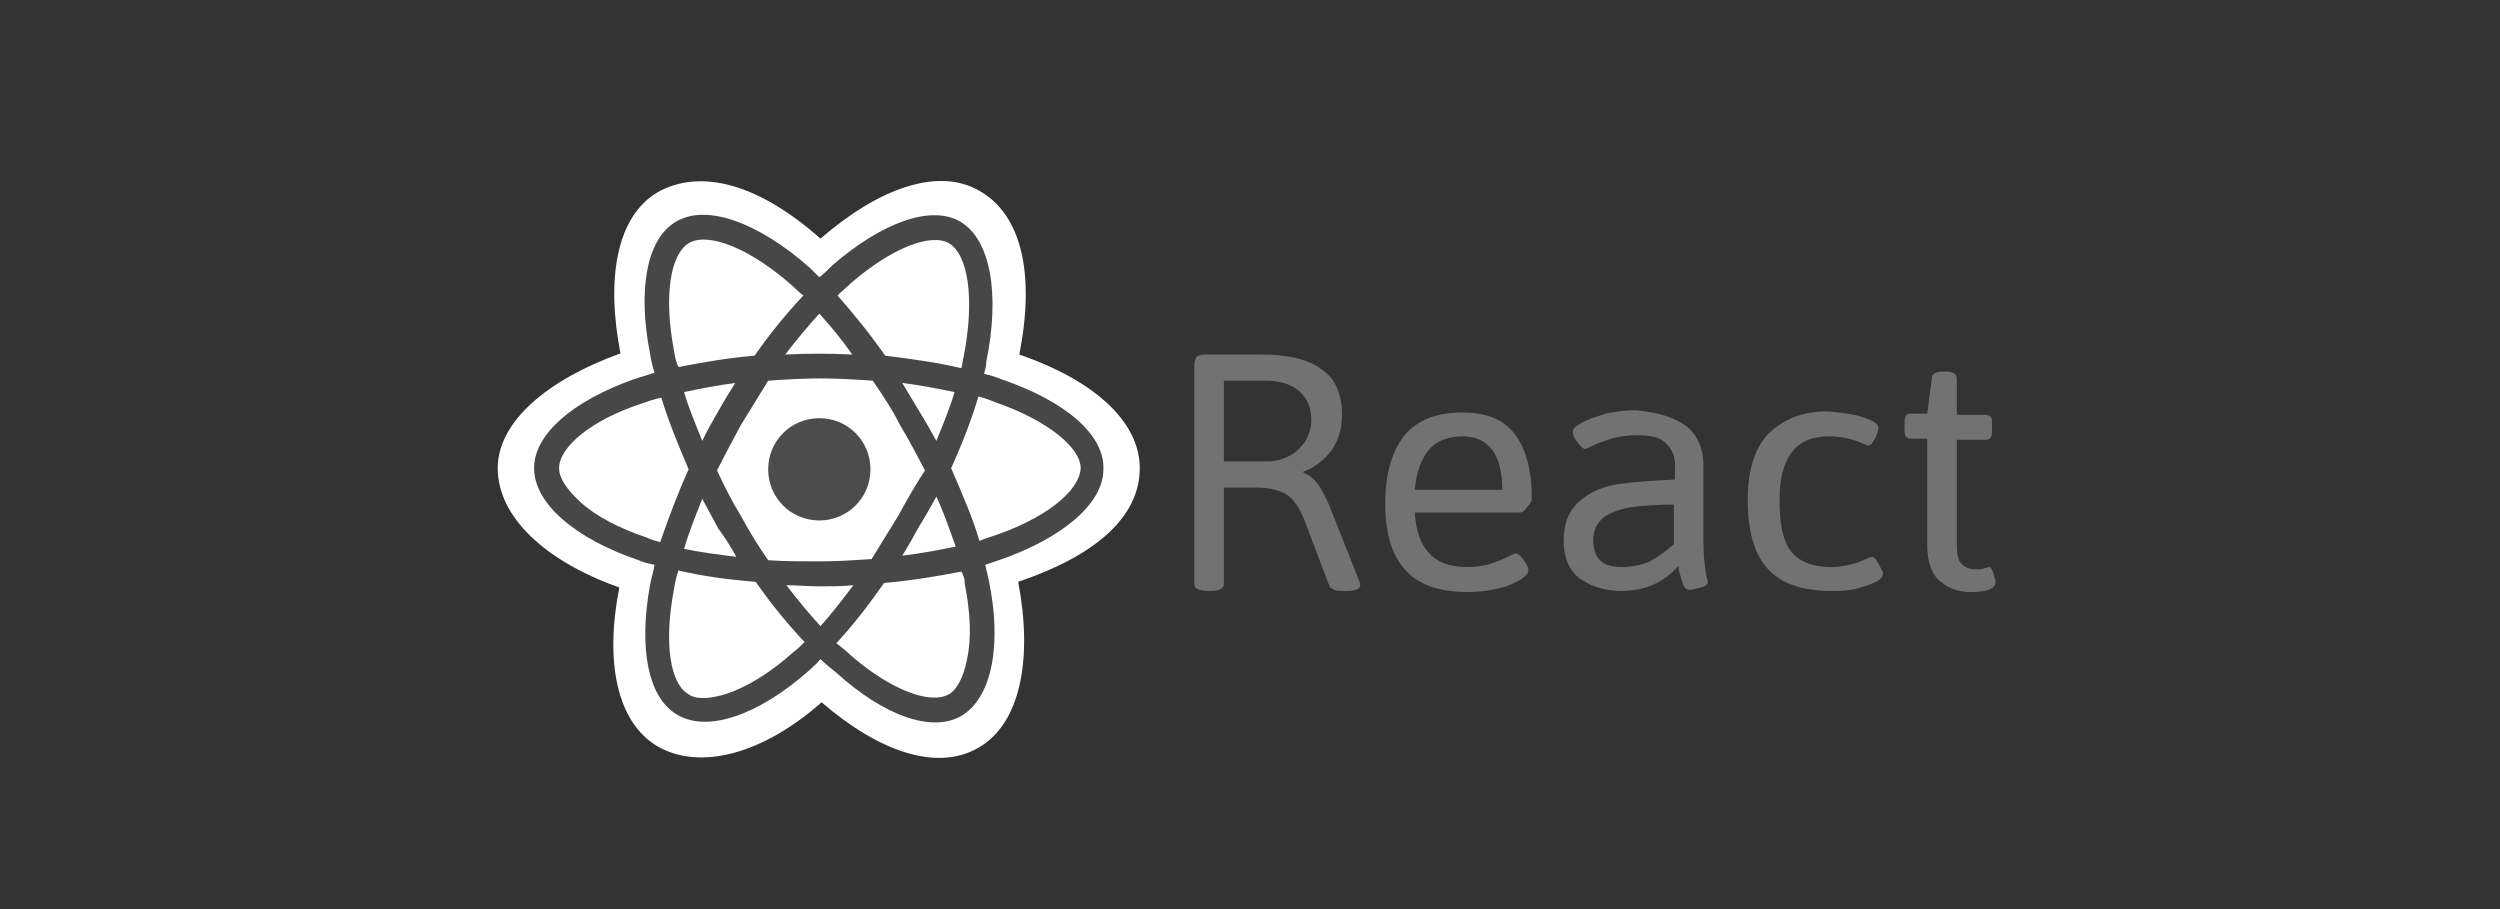 <?xml version="1.0" encoding="utf-8"?>
<!-- Generator: Adobe Illustrator 21.0.0, SVG Export Plug-In . SVG Version: 6.00 Build 0)  -->
<svg version="1.1" xmlns="http://www.w3.org/2000/svg" xmlns:xlink="http://www.w3.org/1999/xlink" x="0px" y="0px"
	 viewBox="0 0 220 80" style="enable-background:new 0 0 220 80;" xml:space="preserve">
<rect x="0" y="0" width="220" height="80" fill="#333333" stroke="none"/>
<style type="text/css">
	.st0{display:none;}
	.st1{display:inline;fill:url(#SVGID_1_);}
	.st2{display:inline;fill:url(#SVGID_2_);}
	.st3{display:inline;fill:#FFFFFF;}
	.st4{display:inline;}
	.st5{fill:#020202;}
	.st6{display:inline;fill:url(#SVGID_3_);}
	.st7{display:inline;fill:url(#SVGID_4_);}
	.st8{display:inline;fill:url(#SVGID_5_);}
	.st9{fill:#FFFFFF;}
	.st10{fill:#676767;}
	.st11{fill:#5F5F5F;}
	.st12{display:inline;fill:#5F5F5F;}
	.st13{display:inline;fill:#555555;}
	.st14{display:inline;fill:#444444;}
	.st15{fill:#444444;}
	.st16{display:inline;fill:#4C4C4C;}
	.st17{display:inline;fill:#959595;}
	.st18{fill:#474747;}
	.st19{fill:#4C4C4C;}
	.st20{fill:#727272;}
	.st21{fill:#32373E;}
	.st22{stroke:#000000;stroke-width:4.574;}
	.st23{fill:none;stroke:#FFFFFF;stroke-width:1.525;stroke-linecap:round;stroke-linejoin:round;}
	.st24{fill:none;stroke:#FFFFFF;stroke-width:1.525;stroke-linecap:round;stroke-linejoin:bevel;}
	.st25{fill:#FFFFFF;stroke:#FFFFFF;stroke-width:0.508;}
	.st26{fill:#FFFFFF;stroke:#FFFFFF;stroke-width:0.254;}
	.st27{fill:none;stroke:#FFFFFF;stroke-width:0.367;stroke-linecap:round;stroke-linejoin:round;}
	.st28{display:inline;fill:#32373E;}
	.st29{display:inline;fill:#53585E;}
	.st30{display:inline;fill:url(#SVGID_6_);}
	.st31{display:inline;fill:#7D7D7D;}
	.st32{fill:#53585E;}
	.st33{fill:#949494;}
	.st34{fill:#404749;}
	.st35{fill:#1E252B;}
	.st36{fill:#C7C7C7;}
	.st37{fill:#AEAEAE;}
	.st38{fill:#454A50;}
</style>
<g id="swift" class="st0">
	
		<linearGradient id="SVGID_1_" gradientUnits="userSpaceOnUse" x1="-1915.081" y1="-771.483" x2="-1914.162" y2="-766.271" gradientTransform="matrix(-9.766 0 0 9.766 -18634.551 7550.313)">
		<stop  offset="0" style="stop-color:#B9B9B9"/>
		<stop  offset="1" style="stop-color:#727272"/>
	</linearGradient>
	<path class="st1" d="M49.7,18H76c1.3,0,2.5,0.2,3.7,0.6c1.7,0.6,3.3,1.7,4.5,3.2c1.2,1.4,2,3.2,2.3,5.1c0.1,0.7,0.1,1.4,0.1,2.1
		v25.7c0,0.8,0,1.7-0.2,2.5c-0.4,1.8-1.2,3.6-2.5,5c-1.2,1.4-2.9,2.4-4.6,3c-1.1,0.3-2.2,0.5-3.3,0.5c-0.5,0-26.4,0-26.8,0
		c-1.9-0.1-3.8-0.7-5.3-1.8c-1.5-1-2.8-2.5-3.6-4.2c-0.7-1.4-1.1-3-1.1-4.6V28.6c0-1.6,0.3-3.1,1-4.5c0.8-1.7,2-3.1,3.6-4.2
		c1.6-1.1,3.4-1.7,5.3-1.8C49.3,18,49.5,18,49.7,18z"/>
	
		<linearGradient id="SVGID_2_" gradientUnits="userSpaceOnUse" x1="-168.542" y1="398.727" x2="-169.215" y2="394.91" gradientTransform="matrix(9.766 0 0 -9.766 1709.297 3912.578)">
		<stop  offset="0" style="stop-color:#A8A8A8"/>
		<stop  offset="1" style="stop-color:#656565"/>
	</linearGradient>
	<path class="st2" d="M79.2,56.9c-0.2-0.3-0.4-0.5-0.6-0.8c-0.5-0.6-1-1-1.6-1.4c-0.7-0.5-1.6-0.8-2.5-0.9c-0.6,0-1.3,0.1-1.9,0.3
		c-0.6,0.2-1.2,0.5-1.7,0.8c-0.6,0.3-1.3,0.7-2,0.9c-0.8,0.3-1.7,0.6-2.5,0.8c-1.1,0.2-2.2,0.3-3.3,0.3c-2,0-4-0.3-5.9-0.9
		c-1.7-0.5-3.3-1.2-4.8-2.1c-1.3-0.8-2.5-1.6-3.7-2.6c-0.9-0.8-1.8-1.7-2.6-2.6c-0.6-0.6-1.1-1.3-1.6-2c-0.2-0.3-0.4-0.6-0.6-0.9
		l-4.9-5.3v-12c0-5.8,4.7-10.5,10.5-10.5H59L66,25c15.7,10.7,10.6,22.4,10.6,22.4S81,52.5,79.2,56.9z"/>
	<path class="st3" d="M66,25c15.7,10.7,10.6,22.4,10.6,22.4s4.5,5,2.7,9.4c0,0-1.8-3.1-4.9-3.1c-3,0-4.7,3.1-10.7,3.1
		C50.3,56.9,44,45.8,44,45.8c12,7.9,20.2,2.3,20.2,2.3c-5.4-3.1-16.9-18.1-16.9-18.1c10,8.5,14.3,10.8,14.3,10.8
		c-2.6-2.1-9.8-12.6-9.8-12.6c5.8,5.9,17.3,14.1,17.3,14.1C72.4,33.1,66,25,66,25z"/>
	<g class="st4">
		<path d="M114,46.2c0,1-0.2,1.8-0.6,2.6c-0.4,0.8-0.9,1.4-1.6,2c-0.7,0.5-1.5,0.9-2.5,1.2s-2,0.4-3.1,0.4c-0.8,0-1.5-0.1-2.2-0.2
			c-0.7-0.1-1.3-0.3-1.8-0.5c-0.5-0.2-1-0.4-1.4-0.5c-0.4-0.2-0.6-0.3-0.8-0.5c-0.1-0.1-0.2-0.3-0.3-0.5c-0.1-0.2-0.1-0.4-0.1-0.7
			c0-0.2,0-0.3,0-0.5c0-0.1,0.1-0.2,0.1-0.3c0-0.1,0.1-0.1,0.2-0.2c0.1,0,0.1,0,0.2,0c0.2,0,0.4,0.1,0.7,0.3
			c0.3,0.2,0.7,0.4,1.2,0.6c0.5,0.2,1.1,0.4,1.8,0.6c0.7,0.2,1.5,0.3,2.5,0.3c0.8,0,1.5-0.1,2.1-0.3c0.6-0.2,1.2-0.5,1.6-0.8
			c0.5-0.3,0.8-0.8,1.1-1.3c0.3-0.5,0.4-1.1,0.4-1.7c0-0.7-0.2-1.3-0.5-1.7c-0.3-0.5-0.8-0.9-1.3-1.3s-1.1-0.7-1.8-1
			c-0.7-0.3-1.4-0.6-2.1-0.9c-0.7-0.3-1.4-0.6-2.1-1c-0.7-0.3-1.3-0.8-1.8-1.2s-1-1-1.3-1.6c-0.3-0.6-0.5-1.4-0.5-2.2
			c0-0.8,0.2-1.6,0.5-2.3c0.3-0.7,0.8-1.2,1.4-1.7c0.6-0.5,1.3-0.8,2.2-1.1c0.9-0.2,1.8-0.4,2.8-0.4c0.5,0,1,0,1.6,0.1
			c0.5,0.1,1,0.2,1.5,0.3c0.5,0.1,0.9,0.3,1.3,0.5c0.4,0.2,0.6,0.3,0.7,0.4c0.1,0.1,0.2,0.2,0.2,0.2c0,0.1,0.1,0.1,0.1,0.2
			c0,0.1,0,0.2,0.1,0.3c0,0.1,0,0.2,0,0.4c0,0.1,0,0.3,0,0.4c0,0.1,0,0.2-0.1,0.3c0,0.1-0.1,0.1-0.1,0.2c-0.1,0-0.1,0.1-0.2,0.1
			c-0.1,0-0.3-0.1-0.6-0.2c-0.3-0.2-0.6-0.3-1.1-0.5c-0.4-0.2-0.9-0.4-1.5-0.5c-0.6-0.2-1.3-0.2-2-0.2c-0.7,0-1.4,0.1-1.9,0.3
			c-0.5,0.2-1,0.4-1.4,0.7c-0.4,0.3-0.6,0.7-0.8,1.1c-0.2,0.4-0.3,0.9-0.3,1.3c0,0.7,0.2,1.3,0.5,1.7c0.3,0.5,0.8,0.9,1.3,1.3
			c0.5,0.4,1.1,0.7,1.8,1c0.7,0.3,1.4,0.6,2.1,0.9c0.7,0.3,1.4,0.6,2.1,1c0.7,0.3,1.3,0.7,1.8,1.2c0.5,0.5,1,1,1.3,1.6
			C113.9,44.6,114,45.3,114,46.2z"/>
		<path d="M140.9,36.4c0,0.1,0,0.1,0,0.2c0,0.1,0,0.2-0.1,0.2l-5.2,14.9c0,0.1-0.1,0.2-0.1,0.2c-0.1,0.1-0.2,0.1-0.3,0.1
			c-0.1,0-0.3,0.1-0.4,0.1c-0.2,0-0.4,0-0.6,0c-0.3,0-0.5,0-0.7,0c-0.2,0-0.3,0-0.5-0.1c-0.1,0-0.2-0.1-0.3-0.1
			c-0.1-0.1-0.1-0.1-0.1-0.2l-3.9-12.1l0-0.1l0,0.1l-3.7,12.1c0,0.1-0.1,0.2-0.1,0.2c-0.1,0.1-0.2,0.1-0.3,0.1
			c-0.1,0-0.3,0.1-0.5,0.1c-0.2,0-0.4,0-0.6,0c-0.2,0-0.5,0-0.6,0c-0.2,0-0.3,0-0.4-0.1c-0.1,0-0.2-0.1-0.3-0.1
			c-0.1-0.1-0.1-0.1-0.1-0.2l-5.2-14.9c0-0.1-0.1-0.2-0.1-0.2s0-0.1,0-0.2c0-0.1,0-0.1,0.1-0.2c0-0.1,0.1-0.1,0.2-0.1
			c0.1,0,0.2,0,0.3-0.1c0.1,0,0.3,0,0.5,0c0.3,0,0.5,0,0.6,0c0.2,0,0.3,0,0.4,0.1s0.1,0.1,0.2,0.1c0,0.1,0.1,0.1,0.1,0.2l4.5,13.4
			l0,0.1l0-0.1l4.1-13.4c0-0.1,0.1-0.1,0.1-0.2c0-0.1,0.1-0.1,0.2-0.1s0.2-0.1,0.3-0.1c0.1,0,0.3,0,0.6,0c0.2,0,0.4,0,0.5,0
			c0.1,0,0.2,0,0.3,0.1c0.1,0,0.1,0.1,0.2,0.1c0,0.1,0.1,0.1,0.1,0.2l4.4,13.4l0,0.1l0-0.1l4.4-13.4c0-0.1,0.1-0.1,0.1-0.2
			c0-0.1,0.1-0.1,0.2-0.1c0.1,0,0.2-0.1,0.4-0.1c0.2,0,0.4,0,0.6,0c0.2,0,0.4,0,0.5,0c0.1,0,0.2,0,0.3,0.1c0.1,0,0.1,0.1,0.1,0.1
			S140.9,36.3,140.9,36.4z"/>
		<path d="M147.7,31.3c0,0.5-0.1,0.9-0.3,1.1c-0.2,0.2-0.6,0.3-1.2,0.3c-0.5,0-0.9-0.1-1.1-0.3c-0.2-0.2-0.3-0.5-0.3-1.1
			c0-0.5,0.1-0.9,0.3-1.1c0.2-0.2,0.6-0.3,1.2-0.3c0.5,0,0.9,0.1,1.1,0.3C147.6,30.4,147.7,30.8,147.7,31.3z M147.4,51.8
			c0,0.1,0,0.1-0.1,0.2s-0.1,0.1-0.2,0.1c-0.1,0-0.2,0.1-0.3,0.1c-0.1,0-0.3,0-0.6,0c-0.2,0-0.4,0-0.5,0c-0.1,0-0.3-0.1-0.3-0.1
			c-0.1,0-0.1-0.1-0.2-0.1s0-0.1,0-0.2V36.5c0-0.1,0-0.1,0-0.2c0-0.1,0.1-0.1,0.2-0.1c0.1,0,0.2-0.1,0.3-0.1c0.1,0,0.3,0,0.5,0
			c0.2,0,0.4,0,0.6,0c0.1,0,0.3,0,0.3,0.1c0.1,0,0.1,0.1,0.2,0.1c0,0.1,0.1,0.1,0.1,0.2V51.8z"/>
		<path d="M156.6,37.8v13.9c0,0.1,0,0.1-0.1,0.2c0,0.1-0.1,0.1-0.2,0.1c-0.1,0-0.2,0.1-0.3,0.1c-0.1,0-0.3,0-0.5,0
			c-0.2,0-0.4,0-0.5,0c-0.1,0-0.3-0.1-0.3-0.1c-0.1,0-0.1-0.1-0.2-0.1c0-0.1,0-0.1,0-0.2V37.8h-2.5c-0.2,0-0.3-0.1-0.4-0.2
			c-0.1-0.1-0.1-0.4-0.1-0.6c0-0.1,0-0.3,0-0.4c0-0.1,0.1-0.2,0.1-0.3c0-0.1,0.1-0.1,0.2-0.2c0.1,0,0.1-0.1,0.2-0.1h2.5v-1.7
			c0-1.1,0.1-2,0.3-2.7c0.2-0.8,0.5-1.4,1-1.8c0.4-0.5,1-0.8,1.6-1c0.6-0.2,1.4-0.3,2.3-0.3c0.4,0,0.9,0,1.3,0.1
			c0.4,0.1,0.7,0.2,0.9,0.2c0.2,0.1,0.3,0.1,0.4,0.2c0.1,0.1,0.1,0.1,0.2,0.2c0,0.1,0.1,0.2,0.1,0.3c0,0.1,0,0.3,0,0.4
			c0,0.2,0,0.3,0,0.4c0,0.1,0,0.2-0.1,0.2c0,0.1-0.1,0.1-0.1,0.1c0,0-0.1,0-0.2,0c-0.1,0-0.2,0-0.4-0.1c-0.1-0.1-0.3-0.1-0.5-0.2
			c-0.2-0.1-0.4-0.1-0.7-0.2c-0.3-0.1-0.6-0.1-1-0.1c-0.5,0-1,0.1-1.3,0.2c-0.4,0.2-0.7,0.4-0.9,0.7c-0.2,0.3-0.4,0.8-0.5,1.3
			c-0.1,0.5-0.1,1.2-0.1,1.9v1.8h8.3v-3.8c0-0.1,0-0.1,0.1-0.2c0-0.1,0.1-0.1,0.2-0.1c0.1,0,0.2-0.1,0.3-0.1c0.1,0,0.3,0,0.6,0
			c0.2,0,0.4,0,0.5,0c0.1,0,0.3,0,0.3,0.1c0.1,0,0.1,0.1,0.2,0.1c0,0.1,0.1,0.1,0.1,0.2v3.8h4.7c0.1,0,0.2,0,0.2,0.1
			c0.1,0,0.1,0.1,0.2,0.2c0,0.1,0.1,0.2,0.1,0.3c0,0.1,0,0.2,0,0.4c0,0.3,0,0.5-0.1,0.6c-0.1,0.1-0.2,0.2-0.4,0.2h-4.7v9.2
			c0,1.2,0.2,2,0.6,2.7c0.4,0.6,1,0.9,2,0.9c0.3,0,0.6,0,0.8-0.1c0.2-0.1,0.5-0.1,0.6-0.2c0.2-0.1,0.3-0.1,0.5-0.2
			c0.1-0.1,0.3-0.1,0.4-0.1c0.1,0,0.1,0,0.2,0c0,0,0.1,0.1,0.1,0.1c0,0.1,0.1,0.1,0.1,0.2c0,0.1,0,0.2,0,0.4c0,0.2,0,0.4-0.1,0.6
			c0,0.1-0.1,0.3-0.2,0.3c-0.1,0.1-0.2,0.2-0.4,0.2c-0.2,0.1-0.4,0.1-0.6,0.2c-0.2,0.1-0.5,0.1-0.7,0.1c-0.3,0-0.5,0-0.8,0
			c-0.8,0-1.6-0.1-2.2-0.3c-0.6-0.2-1.1-0.5-1.4-0.9s-0.6-0.9-0.8-1.6c-0.2-0.6-0.3-1.4-0.3-2.2v-9.5H156.6z"/>
	</g>
</g>
<g id="kotlin" class="st0">
	<g class="st4">
		<path class="st5" d="M69.6,23.2h8.3v16.6l15.4-16.6h10.1L88,39.3l16.1,21.8h-10L82.3,45l-4.4,4.6v11.6h-8.3V23.2z"/>
		<path class="st5" d="M99.7,46.8v-0.1c0-8.3,6.7-15.1,15.8-15.1c9,0,15.7,6.7,15.7,15v0.1c0,8.3-6.7,15.1-15.8,15.1
			C106.3,61.8,99.7,55.1,99.7,46.8z M123,46.8v-0.1c0-4.3-3.1-8-7.6-8c-4.7,0-7.5,3.6-7.5,7.9v0.1c0,4.3,3.1,8,7.6,8
			C120.2,54.7,123,51,123,46.8z"/>
		<path class="st5" d="M133.4,52.9V39.1h-3.5v-7h3.5v-7.4h8.2v7.4h6.8v7h-6.8v12.4c0,1.9,0.8,2.8,2.7,2.8c1.4,0,2.8-0.3,4.1-1v6.6
			c-1.7,1-3.7,1.7-6.5,1.7C136.8,61.6,133.4,59.6,133.4,52.9L133.4,52.9z M150.8,21.6h8.2v39.6h-8.2V21.6z M162,21.6h8.7v7.3H162
			V21.6z M162.2,32.1h8.2v29h-8.2L162.2,32.1z M173.6,32.1h8.2v4.1c1.9-2.4,4.3-4.7,8.5-4.7c6.2,0,9.9,4.1,9.9,10.8v18.8H192V44.9
			c0-3.9-1.8-5.9-5-5.9c-3.1,0-5.1,2-5.1,5.9v16.2h-8.2L173.6,32.1z"/>
	</g>
	
		<linearGradient id="SVGID_3_" gradientUnits="userSpaceOnUse" x1="-138.819" y1="325.54" x2="-129.292" y2="335.068" gradientTransform="matrix(3.704 0 0 -3.704 527.222 1263.741)">
		<stop  offset="0.108" style="stop-color:#848484"/>
		<stop  offset="0.173" style="stop-color:#868686"/>
		<stop  offset="0.492" style="stop-color:#939393"/>
		<stop  offset="0.716" style="stop-color:#9A9A9A"/>
		<stop  offset="0.823" style="stop-color:#9D9D9D"/>
	</linearGradient>
	<path class="st6" d="M38.5,23.2l-19,20v17.9l19-19l18.9-18.9H38.5L38.5,23.2z"/>
	
		<linearGradient id="SVGID_4_" gradientUnits="userSpaceOnUse" x1="-133.828" y1="322.868" x2="-129.184" y2="327.512" gradientTransform="matrix(3.704 0 0 -3.704 527.222 1263.741)">
		<stop  offset="0.296" style="stop-color:#838383"/>
		<stop  offset="0.694" style="stop-color:#818181"/>
		<stop  offset="1" style="stop-color:#7F7F7F"/>
	</linearGradient>
	<path class="st7" d="M19.5,61.1l19-19l18.9,19L19.5,61.1L19.5,61.1z"/>
	
		<linearGradient id="SVGID_5_" gradientUnits="userSpaceOnUse" x1="-137.219" y1="332.128" x2="-133.961" y2="335.386" gradientTransform="matrix(3.704 0 0 -3.704 527.222 1263.741)">
		<stop  offset="0.296" style="stop-color:#838383"/>
		<stop  offset="0.694" style="stop-color:#818181"/>
		<stop  offset="1" style="stop-color:#7F7F7F"/>
	</linearGradient>
	<path class="st8" d="M19.5,23.2h19l-19,20V23.2z"/>
</g>
<g id="java" class="st0">
	<path class="st9" d="M80.6,5.6h71.7v71.7H80.6V5.6z"/>
	<g class="st4">
		<path class="st10" d="M72,55.2c0,0-1.9,1.1,1.4,1.5c4,0.5,6.1,0.4,10.5-0.4c0,0,1.2,0.7,2.8,1.4C76.8,61.9,64.2,57.4,72,55.2z
			 M70.8,49.7c0,0-2.2,1.6,1.1,2c4.3,0.4,7.7,0.5,13.5-0.6c0,0,0.8,0.8,2.1,1.3C75.6,55.8,62.2,52.5,70.8,49.7z"/>
		<path class="st11" d="M81,40.3c2.4,2.8-0.6,5.3-0.6,5.3s6.2-3.2,3.4-7.2c-2.7-3.7-4.7-5.6,6.4-12C90.1,26.4,72.7,30.7,81,40.3z"/>
		<path class="st10" d="M94.2,59.3c0,0,1.4,1.2-1.6,2.1c-5.7,1.7-23.8,2.3-28.9,0.1c-1.8-0.8,1.6-1.9,2.7-2.1
			c1.1-0.2,1.7-0.2,1.7-0.2c-2-1.4-13,2.8-5.6,4C82.8,66.5,99.4,61.7,94.2,59.3L94.2,59.3z M73,43.9c0,0-9.2,2.2-3.3,3
			c2.5,0.3,7.5,0.3,12.2-0.1c3.8-0.3,7.6-1,7.6-1s-1.3,0.6-2.3,1.2c-9.4,2.5-27.4,1.3-22.2-1.2C69.4,43.7,73,43.9,73,43.9L73,43.9z
			 M89.5,53.2c9.5-4.9,5.1-9.7,2-9c-0.8,0.2-1.1,0.3-1.1,0.3s0.3-0.4,0.8-0.6c6.1-2.1,10.7,6.3-2,9.6C89.3,53.4,89.4,53.3,89.5,53.2
			z"/>
		<path class="st11" d="M83.7,16c0,0,5.3,5.3-5,13.4c-8.2,6.5-1.9,10.2,0,14.4c-4.8-4.3-8.3-8.2-6-11.7C76.3,26.9,85.9,24.4,83.7,16
			L83.7,16z"/>
		<path class="st10" d="M73.9,66.6c9.1,0.6,23.1-0.3,23.5-4.6c0,0-0.6,1.6-7.5,2.9c-7.8,1.5-17.4,1.3-23.1,0.4
			C66.7,65.2,67.9,66.2,73.9,66.6z"/>
	</g>
	<path class="st12" d="M156.9,41.9h-0.4v-0.2h1v0.2h-0.4V43h-0.3V41.9z M159,42L159,42l-0.4,1h-0.2l-0.4-1h0v1h-0.3v-1.3h0.4
		l0.3,0.9l0.3-0.9h0.4V43H159L159,42L159,42L159,42z M123.2,53.9c-1.2,1-2.4,1.6-3.6,1.6c-1.6,0-2.5-1-2.5-2.5
		c0-1.7,0.9-2.9,4.6-2.9h1.4L123.2,53.9L123.2,53.9z M126.5,57.6V46.2c0-2.9-1.7-4.8-5.7-4.8c-2.3,0-4.4,0.6-6,1.3l0.5,2
		c1.3-0.5,3-0.9,4.7-0.9c2.3,0,3.3,0.9,3.3,2.8v1.4h-1.2c-5.6,0-8.1,2.2-8.1,5.4c0,2.8,1.7,4.4,4.8,4.4c2,0,3.5-0.8,4.9-2l0.3,1.7
		H126.5z M137.4,57.6h-4.1l-4.9-15.9h3.6l3,9.8l0.7,2.9c1.5-4.3,2.6-8.6,3.2-12.7h3.5C141.4,46.9,139.7,52.7,137.4,57.6z M153,53.9
		c-1.2,1-2.4,1.6-3.6,1.6c-1.6,0-2.5-1-2.5-2.5c0-1.7,0.9-2.9,4.6-2.9h1.4V53.9z M156.2,57.6V46.2c0-2.9-1.7-4.8-5.7-4.8
		c-2.3,0-4.4,0.6-6,1.3l0.5,2c1.3-0.5,3-0.9,4.7-0.9c2.3,0,3.3,0.9,3.3,2.8v1.4h-1.2c-5.6,0-8.1,2.2-8.1,5.4c0,2.8,1.7,4.4,4.8,4.4
		c2,0,3.5-0.8,4.9-2l0.3,1.7H156.2z M110.4,60.3c-0.9,1.4-2.4,2.4-4.1,3l-1.6-1.9c1.3-0.6,2.3-1.7,2.8-2.6c0.4-0.9,0.6-2,0.6-4.6V36
		h3.5V54C111.6,57.5,111.3,58.9,110.4,60.3z"/>
</g>
<g id="wordpress" class="st0">
	<path class="st13" d="M124.2,36.7h-7v0.7c2.2,0,2.5,0.5,2.5,3.2v5c0,2.8-0.4,3.3-2.5,3.3c-1.7-0.2-2.8-1.1-4.4-2.9l-1.8-2
		c2.4-0.4,3.7-2,3.7-3.7c0-2.1-1.8-3.8-5.3-3.8h-6.9v0.7c2.2,0,2.5,0.5,2.5,3.2v5c0,2.8-0.4,3.3-2.5,3.3v0.7h7.8V49
		c-2.2,0-2.5-0.5-2.5-3.3v-1.4h0.7l4.3,5.4h11.4c5.6,0,8-3,8-6.5C132.2,39.6,129.8,36.7,124.2,36.7L124.2,36.7z M107.8,43.1v-5.2
		h1.6c1.8,0,2.5,1.2,2.5,2.6c0,1.4-0.8,2.6-2.5,2.6L107.8,43.1z M124.3,48.5h-0.3c-1.4,0-1.6-0.4-1.6-2.1v-8.5h1.9
		c4.1,0,4.8,3,4.8,5.3C129.1,45.5,128.4,48.5,124.3,48.5z M80.8,44.5l2.7-8c0.8-2.3,0.4-3-2.1-3v-0.8h7.3v0.8c-2.5,0-3,0.6-4,3.4
		l-4.5,13.4h-0.5l-4-12.2l-4.1,12.2h-0.5L66.9,37c-0.9-2.9-1.6-3.4-3.8-3.4v-0.8h8.7v0.8c-2.3,0-2.9,0.5-2.1,3l2.6,8l3.9-11.7H77
		L80.8,44.5L80.8,44.5z M94.1,50.2c-4.3,0-7.8-3.2-7.8-7c0-3.8,3.5-7,7.8-7c4.3,0,7.8,3.2,7.8,7C101.9,47.1,98.4,50.2,94.1,50.2z
		 M94.1,37.4c-3.6,0-4.8,3.2-4.8,5.8c0,2.6,1.3,5.8,4.8,5.8c3.6,0,4.9-3.2,4.9-5.8C99,40.7,97.8,37.4,94.1,37.4L94.1,37.4z"/>
	<path class="st14" d="M141.9,48.9v0.8h-9v-0.8c2.6,0,3.1-0.7,3.1-4.6v-6.3c0-3.9-0.5-4.5-3.1-4.5v-0.8h8.1c4,0,6.3,2.1,6.3,4.8
		c0,2.7-2.2,4.8-6.3,4.8h-2.2v1.9C138.8,48.3,139.3,48.9,141.9,48.9L141.9,48.9z M141,34.2h-2.2V41h2.2c2.2,0,3.2-1.5,3.2-3.4
		C144.2,35.8,143.2,34.2,141,34.2z M174.1,46.1l-0.2,0.7c-0.4,1.3-0.8,1.8-3.6,1.8h-0.5c-2,0-2.4-0.5-2.4-3.2v-1.8
		c3,0,3.3,0.3,3.3,2.3h0.7V40h-0.7c0,2-0.2,2.3-3.3,2.3v-4.4h2.1c2.8,0,3.2,0.5,3.6,1.8l0.2,0.7h0.6l-0.3-3.7h-11.5v0.7
		c2.2,0,2.5,0.5,2.5,3.2v5c0,2.5-0.3,3.2-2,3.3c-1.6-0.3-2.8-1.1-4.3-2.8l-1.8-2c2.4-0.4,3.7-2,3.7-3.7c0-2.1-1.8-3.8-5.3-3.8h-6.9
		v0.7c2.2,0,2.5,0.5,2.5,3.2v5c0,2.8-0.4,3.3-2.5,3.3v0.7h7.8V49c-2.2,0-2.5-0.5-2.5-3.3v-1.4h0.7l4.3,5.4h16.1l0.2-3.7L174.1,46.1
		L174.1,46.1z M153.4,43.1v-5.2h1.6c1.8,0,2.5,1.2,2.5,2.6c0,1.4-0.8,2.6-2.5,2.6L153.4,43.1z M182.1,50.2c-1.6,0-2.9-0.8-3.5-1.3
		c-0.2,0.2-0.5,0.8-0.6,1.3h-0.7v-5.4h0.8c0.3,2.6,2.1,4.1,4.4,4.1c1.3,0,2.3-0.7,2.3-1.9c0-1-0.9-1.8-2.5-2.5l-2.2-1.1
		c-1.6-0.7-2.7-2-2.7-3.8c0-1.9,1.8-3.5,4.2-3.5c1.3,0,2.4,0.5,3,1c0.2-0.2,0.4-0.6,0.5-1.1h0.7v4.6h-0.8c-0.3-1.8-1.3-3.4-3.4-3.4
		c-1.1,0-2.1,0.6-2.1,1.6c0,1,0.8,1.6,2.7,2.4l2.1,1.1c1.9,0.9,2.6,2.3,2.6,3.5C186.8,48.5,184.7,50.2,182.1,50.2L182.1,50.2z
		 M194.1,50.2c-1.6,0-2.9-0.8-3.5-1.3c-0.2,0.2-0.5,0.8-0.6,1.3h-0.7v-5.4h0.8c0.3,2.6,2.1,4.1,4.4,4.1c1.3,0,2.3-0.7,2.3-1.9
		c0-1-0.9-1.8-2.5-2.5l-2.2-1.1c-1.6-0.7-2.7-2-2.7-3.8c0-1.9,1.8-3.5,4.2-3.5c1.3,0,2.4,0.5,3,1c0.2-0.2,0.4-0.6,0.5-1.1h0.7v4.6
		h-0.8c-0.3-1.8-1.3-3.4-3.4-3.4c-1.1,0-2.1,0.6-2.1,1.6c0,1,0.8,1.6,2.7,2.4l2.1,1.1c1.9,0.9,2.6,2.3,2.6,3.5
		C198.9,48.5,196.7,50.2,194.1,50.2L194.1,50.2z"/>
	<g class="st4">
		<path class="st15" d="M24,41c0,6.8,4,12.8,9.8,15.6L25.5,34C24.5,36.2,24,38.6,24,41z M53,40.1c0-2.1-0.8-3.6-1.4-4.8
			c-0.9-1.4-1.7-2.6-1.7-4.1c0-1.6,1.2-3.1,2.9-3.1c0.1,0,0.1,0,0.2,0c-3.1-2.8-7.2-4.5-11.7-4.5c-6,0-11.4,3.1-14.5,7.8
			c0.4,0,0.8,0,1.1,0c1.8,0,4.6-0.2,4.6-0.2c0.9-0.1,1,1.3,0.1,1.4c0,0-0.9,0.1-2,0.2L37,51.6l3.8-11.4l-2.7-7.4
			c-0.9-0.1-1.8-0.2-1.8-0.2c-0.9-0.1-0.8-1.5,0.1-1.4c0,0,2.9,0.2,4.6,0.2c1.8,0,4.6-0.2,4.6-0.2c0.9-0.1,1,1.3,0.1,1.4
			c0,0-0.9,0.1-2,0.2l6.3,18.6l1.7-5.8C52.4,43.3,53,41.6,53,40.1z"/>
		<path class="st15" d="M41.6,42.5l-5.2,15.1c1.6,0.5,3.2,0.7,4.9,0.7c2,0,3.9-0.3,5.7-1c0-0.1-0.1-0.2-0.1-0.2L41.6,42.5z
			 M56.5,32.7c0.1,0.6,0.1,1.1,0.1,1.8c0,1.8-0.3,3.7-1.3,6.2L50,56c5.1-3,8.6-8.6,8.6-15C58.6,38.1,57.9,35.2,56.5,32.7L56.5,32.7z
			"/>
		<path class="st15" d="M41.3,20.8c-11.1,0-20.2,9-20.2,20.2c0,11.1,9,20.2,20.2,20.2c11.1,0,20.2-9,20.2-20.2
			C61.5,29.9,52.4,20.8,41.3,20.8z M41.3,60.2C30.7,60.2,22,51.6,22,41c0-10.6,8.6-19.2,19.2-19.2c10.6,0,19.2,8.6,19.2,19.2
			C60.5,51.6,51.9,60.2,41.3,60.2L41.3,60.2z"/>
	</g>
</g>
<g id="mysql" class="st0">
	<path class="st16" d="M32,56.3h4.2V39.6l6.6,14.5c0.7,1.7,1.8,2.4,3.9,2.4c2.1,0,3.1-0.6,3.8-2.4L57,39.6v16.7h4.2V39.6
		c0-1.6-0.6-2.4-2-2.8c-3.2-1-5.3-0.1-6.3,2l-6.4,14.4l-6.2-14.4c-0.9-2.2-3.1-3-6.3-2c-1.3,0.4-2,1.2-2,2.8L32,56.3L32,56.3
		L32,56.3z"/>
	<path class="st16" d="M64.8,42.7H69v9.2c0,0.5,0.2,1.7,2.5,1.7c1.2,0,9.1,0,9.2,0V42.7h4.2v15c0,3.7-4.6,4.5-6.7,4.5H64.9v-2.8
		h13.4c2.7-0.3,2.4-1.6,2.4-2.1v-1.1h-9c-4.2,0-6.9-1.9-6.9-4C64.8,52,64.9,42.8,64.8,42.7L64.8,42.7z"/>
	<path class="st16" d="M190.7,53.5c-2.6-0.1-4.6,0.2-6.3,0.9c-0.5,0.2-1.3,0.2-1.3,0.8c0.3,0.3,0.3,0.7,0.5,1c0.4,0.6,1.1,1.5,1.7,2
		c0.7,0.5,1.4,1,2.1,1.5c1.3,0.8,2.7,1.2,3.9,2c0.7,0.5,1.4,1,2.1,1.5c0.4,0.3,0.6,0.7,1,0.8V64c-0.2-0.3-0.3-0.7-0.5-1
		c-0.3-0.3-0.6-0.6-1-0.9c-0.9-1.3-2.1-2.4-3.4-3.3c-1-0.7-3.3-1.7-3.7-2.9l-0.1-0.1c0.7-0.1,1.6-0.3,2.2-0.5
		c1.1-0.3,2.1-0.2,3.2-0.5c0.5-0.1,1-0.3,1.6-0.5V54c-0.6-0.6-1-1.4-1.6-1.9c-1.6-1.4-3.5-2.8-5.3-4c-1-0.6-2.3-1.1-3.4-1.6
		c-0.4-0.2-1-0.3-1.3-0.6c-0.6-0.7-0.9-1.6-1.3-2.5c-0.9-1.8-1.8-3.8-2.7-5.6c-0.6-1.3-0.9-2.5-1.6-3.7c-3.3-5.5-7-8.8-12.5-12.1
		c-1.2-0.7-2.6-1-4.1-1.3c-0.8,0-1.6-0.1-2.4-0.1c-0.5-0.2-1-0.8-1.5-1.1c-1.8-1.2-6.6-3.7-8-0.4c-0.9,2.1,1.3,4.2,2,5.2
		c0.6,0.7,1.3,1.6,1.7,2.4c0.2,0.5,0.3,1.1,0.5,1.7c0.5,1.4,1,3,1.7,4.3c0.4,0.7,0.7,1.4,1.2,2c0.3,0.4,0.7,0.5,0.8,1.1
		c-0.5,0.6-0.5,1.6-0.7,2.4c-1.2,3.7-0.7,8.2,0.9,10.9c0.5,0.8,1.7,2.6,3.4,1.9c1.5-0.6,1.1-2.4,1.6-4c0.1-0.4,0-0.6,0.2-0.9v0.1
		c0.5,0.9,0.9,1.8,1.3,2.7c1,1.6,2.7,3.2,4.2,4.3c0.8,0.6,1.4,1.6,2.4,1.9V55h-0.1c-0.2-0.3-0.5-0.4-0.7-0.6
		c-0.6-0.6-1.2-1.3-1.7-1.9c-1.4-1.8-2.6-3.8-3.6-5.9c-0.5-1-1-2.1-1.4-3.1c-0.2-0.4-0.2-1-0.5-1.2c-0.5,0.7-1.2,1.3-1.6,2.2
		c-0.6,1.4-0.7,3.1-0.9,4.9c-0.1,0-0.1,0-0.1,0.1c-1-0.3-1.4-1.3-1.8-2.2c-1-2.3-1.1-6-0.3-8.6c0.2-0.7,1.2-2.8,0.8-3.5
		c-0.2-0.6-0.8-1-1.2-1.5c-0.4-0.6-0.9-1.4-1.2-2.1c-0.8-1.8-1.2-3.8-2-5.6c-0.4-0.8-1.1-1.7-1.6-2.5c-0.6-0.9-1.3-1.5-1.8-2.5
		c-0.2-0.4-0.4-0.9-0.1-1.3c0.1-0.3,0.2-0.4,0.5-0.4c0.4-0.4,1.6,0.1,2,0.3c1.2,0.5,2.2,0.9,3.2,1.6c0.5,0.3,0.9,0.9,1.5,1.1h0.7
		c1,0.2,2.2,0.1,3.2,0.4c1.7,0.6,3.3,1.4,4.7,2.2c4.2,2.7,7.7,6.5,10.1,11.1c0.4,0.7,0.5,1.4,0.9,2.2c0.7,1.6,1.5,3.2,2.2,4.8
		c0.7,1.5,1.3,3.1,2.3,4.3c0.5,0.7,2.4,1,3.3,1.4c0.6,0.3,1.6,0.6,2.2,0.9c1.1,0.7,2.2,1.5,3.2,2.2C189,52,190.7,52.8,190.7,53.5
		L190.7,53.5z"/>
	<path class="st16" d="M158.3,25.4c-0.5,0-0.9,0.1-1.3,0.2v0.1h0.1c0.3,0.5,0.7,0.9,1,1.3c0.3,0.5,0.5,1,0.7,1.6l0.1-0.1
		c0.5-0.3,0.7-0.8,0.7-1.6c-0.2-0.2-0.2-0.5-0.4-0.7C158.9,25.8,158.5,25.7,158.3,25.4L158.3,25.4z"/>
	<path class="st17" d="M88.1,57.6h12.2c1.4,0,2.8-0.3,3.9-0.8c1.8-0.8,2.7-2,2.7-3.5v-3.1c0-1.2-1-2.3-3-3.1c-1-0.4-2.3-0.6-3.6-0.6
		h-5.1c-1.7,0-2.5-0.5-2.7-1.6c0-0.1,0-0.3,0-0.4v-1.9c0-0.1,0-0.2,0-0.4c0.2-0.9,0.7-1.1,2.2-1.3H107v-2.8H95.2
		c-1.7,0-2.6,0.1-3.4,0.4c-2.5,0.8-3.6,2-3.6,4.2v2.5c0,1.9,2.1,3.5,5.8,3.9c0.4,0,0.8,0,1.2,0h4.4c0.2,0,0.3,0,0.5,0
		c1.3,0.1,1.9,0.4,2.3,0.8c0.3,0.3,0.3,0.5,0.3,0.8v2.5c0,0.3-0.2,0.7-0.6,1c-0.4,0.3-1,0.5-1.8,0.6c-0.2,0-0.3,0-0.4,0H88.1V57.6
		L88.1,57.6z M133.2,52.7c0,2.9,2.2,4.5,6.5,4.8c0.4,0,0.8,0.1,1.2,0.1h11v-2.8h-11.1c-2.5,0-3.4-0.6-3.4-2.1V38.1h-4.2L133.2,52.7
		L133.2,52.7L133.2,52.7z M109.5,52.8v-10c0-2.6,1.8-4.1,5.3-4.6c0.4,0,0.8-0.1,1.1-0.1h8c0.4,0,0.8,0,1.2,0.1
		c3.5,0.5,5.3,2,5.3,4.6v10c0,2.1-0.7,3.2-2.5,3.9l4.1,3.8h-4.9l-3.4-3l-3.4,0.2H116c-0.7,0-1.6-0.1-2.5-0.3
		C110.9,56.6,109.5,55.1,109.5,52.8L109.5,52.8z M114.1,52.6c0,0.1,0.1,0.3,0.1,0.4c0.2,1.2,1.3,1.8,3,1.8h3.8l-3.5-3.2h4.9l3.1,2.8
		c0.6-0.3,0.9-0.8,1.1-1.4c0-0.1,0-0.3,0-0.4V43c0-0.1,0-0.3,0-0.4c-0.2-1.1-1.3-1.7-3-1.7h-6.4c-1.9,0-3.1,0.8-3.1,2.1L114.1,52.6
		L114.1,52.6z M153.9,57.6h0.6v-2.4h0.8v-0.5H153v0.5h0.8L153.9,57.6L153.9,57.6z M158.6,57.6h0.6v-2.8h-0.9l-0.7,1.9l-0.8-1.9h-0.8
		v2.8h0.5v-2.2h0l0.8,2.2h0.4l0.8-2.2L158.6,57.6L158.6,57.6L158.6,57.6z"/>
</g>
<g id="react">
	<path class="st9" d="M43.8,41.2c0,4.3,4.2,8.2,10.7,10.5c-1.3,6.6-0.2,11.9,3.4,14c3.7,2.1,9.2,0.7,14.4-3.9
		c5.1,4.4,10.2,6.1,13.8,4c3.7-2.1,4.8-7.8,3.5-14.6c6.8-2.3,10.7-5.7,10.7-10c0-4.2-4.2-7.8-10.6-10c1.4-7.1,0.2-12.3-3.5-14.4
		c-3.6-2.1-8.8-0.3-14,4.2c-5.4-4.8-10.5-6.2-14.3-4.1c-3.6,2.1-4.6,7.5-3.3,14.2C48.2,33.4,43.8,37.1,43.8,41.2z"/>
	<path class="st18" d="M88.2,33.4c-0.5-0.2-1.1-0.4-1.6-0.5c0.1-0.4,0.2-0.7,0.2-1.1c1.2-5.9,0.4-10.7-2.3-12.3
		c-2.6-1.5-6.9,0.1-11.2,3.8c-0.4,0.4-0.8,0.8-1.2,1.1c-0.3-0.3-0.5-0.5-0.8-0.8c-4.5-4-9.1-5.7-11.8-4.1c-2.6,1.5-3.4,6-2.3,11.6
		c0.1,0.6,0.2,1.1,0.4,1.7c-0.6,0.2-1.3,0.4-1.9,0.6c-5.3,1.9-8.7,4.8-8.7,7.8c0,3.1,3.6,6.2,9.2,8.1c0.4,0.2,0.9,0.3,1.4,0.4
		c-0.1,0.6-0.3,1.2-0.4,1.8c-1,5.5-0.2,9.9,2.4,11.4c2.7,1.6,7.2,0,11.6-3.9c0.3-0.3,0.7-0.6,1-1c0.4,0.4,0.9,0.8,1.4,1.2
		C77.8,63,82,64.5,84.6,63c2.7-1.6,3.6-6.3,2.4-12c-0.1-0.4-0.2-0.9-0.3-1.3c0.3-0.1,0.6-0.2,0.9-0.3c5.7-1.9,9.5-5,9.5-8.1
		C97.2,38.2,93.7,35.3,88.2,33.4L88.2,33.4z"/>
	<path class="st9" d="M87,47.3c-0.3,0.1-0.6,0.2-0.8,0.3c-0.6-2-1.5-4.1-2.5-6.4c1-2.2,1.8-4.3,2.4-6.3c0.5,0.1,1,0.3,1.5,0.5
		c4.6,1.6,7.5,4,7.5,5.8C95,43.2,92,45.7,87,47.3L87,47.3z M84.9,51.4c0.5,2.5,0.6,4.8,0.2,6.6c-0.3,1.6-0.9,2.7-1.6,3.1
		c-1.6,0.9-5-0.3-8.6-3.4c-0.4-0.4-0.8-0.7-1.3-1.1c1.4-1.5,2.8-3.3,4.2-5.3c2.4-0.2,4.7-0.6,6.8-1C84.8,50.6,84.9,51,84.9,51.4
		L84.9,51.4z M64.1,61c-1.5,0.5-2.8,0.6-3.5,0.1c-1.6-0.9-2.2-4.4-1.3-9.2c0.1-0.6,0.2-1.1,0.4-1.7c2.1,0.5,4.3,0.8,6.8,1
		c1.4,2,2.8,3.7,4.3,5.3c-0.3,0.3-0.6,0.6-1,0.9C67.8,59.2,65.8,60.4,64.1,61L64.1,61z M56.9,47.3c-2.4-0.8-4.5-1.9-5.8-3.1
		c-1.2-1.1-1.9-2.1-1.9-3c0-1.8,2.7-4.2,7.3-5.7c0.6-0.2,1.1-0.4,1.7-0.5c0.6,2,1.5,4.2,2.4,6.3c-1,2.2-1.8,4.4-2.5,6.4
		C57.7,47.6,57.3,47.5,56.9,47.3z M59.3,30.8c-0.9-4.8-0.3-8.4,1.3-9.4c1.7-1,5.4,0.4,9.3,3.9c0.2,0.2,0.5,0.5,0.8,0.7
		c-1.5,1.6-2.9,3.3-4.3,5.3c-2.4,0.2-4.6,0.6-6.7,1C59.5,31.9,59.4,31.4,59.3,30.8L59.3,30.8z M80.9,36.2c-0.5-0.8-1-1.7-1.5-2.5
		c1.6,0.2,3.1,0.5,4.6,0.8c-0.4,1.4-1,2.8-1.6,4.3C81.9,37.9,81.4,37,80.9,36.2L80.9,36.2z M72.1,27.6c1,1.1,2,2.3,2.9,3.6
		c-2-0.1-4-0.1-5.9,0C70.1,29.9,71.1,28.7,72.1,27.6L72.1,27.6z M63.2,36.2c-0.5,0.9-1,1.7-1.4,2.6c-0.6-1.5-1.2-2.9-1.6-4.3
		c1.4-0.3,3-0.6,4.5-0.8C64.2,34.5,63.7,35.3,63.2,36.2z M64.8,49c-1.6-0.2-3.2-0.4-4.6-0.7c0.4-1.4,1-2.9,1.6-4.4
		c0.5,0.9,0.9,1.7,1.4,2.6C63.8,47.3,64.3,48.1,64.8,49z M72.2,55.1c-1-1.1-2-2.3-3-3.6c1,0,1.9,0.1,2.9,0.1c1,0,2,0,3-0.1
		C74.1,52.8,73.2,54,72.2,55.1z M82.4,43.7c0.7,1.5,1.2,3,1.7,4.4c-1.5,0.3-3,0.6-4.7,0.8c0.5-0.8,1-1.7,1.5-2.6
		C81.4,45.5,81.9,44.6,82.4,43.7L82.4,43.7z M79.1,45.3c-0.8,1.3-1.6,2.6-2.4,3.9c-1.5,0.1-3,0.2-4.6,0.2c-1.6,0-3.1,0-4.5-0.1
		c-0.9-1.3-1.7-2.6-2.4-3.9c-0.8-1.3-1.5-2.7-2.1-4c0.7-1.4,1.4-2.7,2.1-4v0c0.8-1.3,1.6-2.6,2.4-3.9c1.5-0.1,3-0.2,4.6-0.2
		c1.6,0,3.1,0.1,4.6,0.2c0.9,1.3,1.7,2.5,2.4,3.9c0.8,1.3,1.5,2.7,2.2,4C80.6,42.6,79.8,44,79.1,45.3L79.1,45.3z M83.5,21.4
		c1.7,1,2.3,4.9,1.3,10c-0.1,0.3-0.1,0.7-0.2,1c-2.1-0.5-4.3-0.8-6.7-1.1c-1.4-2-2.8-3.7-4.2-5.3c0.4-0.4,0.8-0.7,1.2-1.1
		C78.5,21.8,81.9,20.5,83.5,21.4L83.5,21.4z"/>
	<path class="st19" d="M72.1,36.8c2.5,0,4.5,2,4.5,4.5c0,2.5-2,4.5-4.5,4.5c-2.5,0-4.5-2-4.5-4.5C67.6,38.8,69.6,36.8,72.1,36.8"/>
	<g>
		<path class="st20" d="M116.3,32.5c1.2,0.8,1.8,2.2,1.8,4c0,1.2-0.3,2.2-0.9,3.1c-0.6,0.8-1.4,1.5-2.5,1.9v0.1
			c0.6,0.2,1,0.6,1.4,1.2c0.4,0.6,0.8,1.4,1.2,2.5l2.3,5.8c0.1,0.2,0.1,0.3,0.1,0.4c0,0.3-0.4,0.5-1.2,0.5h-0.3
			c-0.3,0-0.6,0-0.8-0.1c-0.2-0.1-0.4-0.2-0.4-0.3l-2.2-5.8c-0.4-1.1-1-1.9-1.6-2.3c-0.7-0.4-1.6-0.6-2.8-0.6h-2.7v8.5
			c0,0.4-0.4,0.6-1.2,0.6h-0.2c-0.8,0-1.2-0.2-1.2-0.6V32.1c0-0.3,0.1-0.5,0.2-0.7c0.1-0.1,0.4-0.2,0.7-0.2h5
			C113.3,31.2,115.1,31.6,116.3,32.5z M107.7,33.5v7.1h3.9c0.7,0,1.3-0.2,1.9-0.5c0.6-0.3,1-0.8,1.4-1.3c0.3-0.6,0.5-1.2,0.5-1.8
			c0-1.2-0.4-2-1.1-2.6c-0.7-0.6-1.7-0.9-2.9-0.9H107.7z"/>
		<path class="st20" d="M133.3,38.2c1,1.3,1.5,3.2,1.5,5.7c0,0.2-0.1,0.4-0.4,0.7c-0.2,0.3-0.4,0.5-0.6,0.5h-9.3
			c0.1,1.6,0.5,2.8,1.3,3.6c0.7,0.8,1.8,1.2,3.3,1.2c0.8,0,1.5-0.1,2.1-0.3c0.6-0.2,1.1-0.4,1.5-0.6s0.6-0.3,0.7-0.3
			c0.2,0,0.4,0.2,0.7,0.6s0.4,0.7,0.4,0.9c0,0.2-0.2,0.5-0.7,0.8c-0.5,0.3-1.1,0.6-2,0.8c-0.8,0.2-1.7,0.3-2.6,0.3
			c-2.5,0-4.3-0.6-5.5-1.9s-1.8-3.2-1.8-5.9c0-2.6,0.6-4.6,1.7-6c1.2-1.4,2.9-2,5.1-2C130.8,36.3,132.3,36.9,133.3,38.2z
			 M124.5,43.1h7.7c0-3.1-1.2-4.7-3.5-4.7C126.1,38.4,124.8,40,124.5,43.1z"/>
		<path class="st20" d="M148.4,37.5c1,0.8,1.5,2,1.5,3.4v6.6c0,1.3,0.1,2.2,0.2,2.8s0.2,0.9,0.2,0.9c0,0.2-0.2,0.4-0.6,0.5
			s-0.7,0.2-1,0.2c-0.3,0-0.5-0.2-0.6-0.5c-0.1-0.3-0.2-0.6-0.3-1c-0.1-0.3-0.1-0.5-0.1-0.6c-1.3,1.5-3,2.2-5,2.2
			c-1.5,0-2.7-0.4-3.7-1.1c-0.9-0.7-1.4-1.8-1.4-3.3c0-1.6,0.5-2.7,1.4-3.5c0.9-0.8,2.1-1.3,3.4-1.5c1.4-0.2,3-0.3,5-0.4v-1.4
			c0-0.7-0.3-1.3-0.8-1.8c-0.5-0.5-1.3-0.7-2.5-0.7c-0.9,0-1.6,0.1-2.3,0.3c-0.6,0.2-1.2,0.4-1.6,0.6s-0.7,0.3-0.7,0.3
			c-0.2,0-0.4-0.2-0.7-0.6s-0.4-0.7-0.4-0.9c0-0.3,0.3-0.5,0.8-0.8c0.5-0.3,1.2-0.5,2.1-0.8c0.9-0.2,1.8-0.3,2.7-0.3
			C145.9,36.3,147.3,36.7,148.4,37.5z M143.8,44.6c-0.9,0.1-1.8,0.4-2.5,0.8c-0.7,0.5-1.1,1.2-1.1,2.1c0,0.8,0.2,1.4,0.6,1.8
			s1,0.6,1.9,0.6c1,0,1.8-0.2,2.5-0.5c0.7-0.4,1.4-0.9,2.1-1.5v-3.5C145.9,44.4,144.7,44.5,143.8,44.6z"/>
		<path class="st20" d="M163.9,36.7c0.9,0.3,1.4,0.6,1.4,0.9c0,0.3-0.1,0.6-0.3,1c-0.2,0.4-0.4,0.6-0.6,0.6c0,0-0.1,0-0.1,0
			c0,0-0.1-0.1-0.2-0.1c-1.1-0.5-2.1-0.7-3.2-0.7c-2.9,0-4.3,1.9-4.3,5.6c0,2.1,0.3,3.6,1,4.5s1.9,1.4,3.5,1.4
			c1.2,0,2.3-0.3,3.3-0.8l0.3-0.1c0.2,0,0.4,0.2,0.6,0.6s0.4,0.7,0.4,0.9s-0.2,0.5-0.6,0.7c-0.4,0.2-1,0.4-1.7,0.6
			c-0.7,0.2-1.5,0.2-2.3,0.2c-2.4,0-4.3-0.6-5.5-1.9c-1.2-1.3-1.8-3.3-1.8-6.1c0-2.8,0.7-4.8,2-6c1.3-1.2,3-1.8,5-1.8
			C161.9,36.3,163,36.4,163.9,36.7z"/>
		<path class="st20" d="M172.2,33.4v3.1h2.5c0.2,0,0.4,0.1,0.5,0.2c0.1,0.1,0.1,0.4,0.1,0.7v0.4c0,0.3,0,0.5-0.1,0.7
			c-0.1,0.1-0.2,0.2-0.5,0.2h-2.5v9.2c0,0.8,0.1,1.4,0.4,1.7c0.3,0.3,0.7,0.5,1.2,0.5c0.4,0,0.7,0,0.8-0.1c0.2,0,0.3-0.1,0.4-0.1
			c0.2,0,0.3,0.2,0.4,0.5c0.1,0.4,0.2,0.6,0.2,0.8c0,0.6-0.7,0.9-2.2,0.9c-1,0-1.9-0.3-2.6-0.9c-0.8-0.6-1.2-1.7-1.2-3.2v-9.4h-1.5
			c-0.2,0-0.3-0.1-0.4-0.2c-0.1-0.1-0.1-0.4-0.1-0.7v-0.4c0-0.3,0-0.5,0.1-0.7c0.1-0.1,0.2-0.2,0.4-0.2h1.5l0.4-3.1
			c0-0.4,0.4-0.6,0.9-0.6h0.3C171.9,32.7,172.2,32.9,172.2,33.4z"/>
	</g>
</g>
<g id="sqlserver" class="st0">
	<g class="st4">
		<path class="st21" d="M36.9,34.6c-1-2.3-2.3-3.2-5.1-3.2c-2.5,0-4,1-4,2.5c0,1.5,1.2,2.2,4.3,2.7c4.5,0.8,6.3,1.5,8,2.5
			c2.3,1.5,3.5,3.6,3.5,6.1c0,2.8-1.7,5.5-4.3,7.1c-1.8,1-4.6,1.7-7.8,1.7c-3.3,0-6.1-0.7-8.5-2.3c-1.8-1.3-2.7-2.5-3.5-5l6.3-1.3
			c1,2.5,2.8,3.7,6.1,3.7c2.8,0,4.6-1,4.6-2.8c0-1.5-1.2-2.2-5.1-3c-3.3-0.7-5.1-1.2-6.8-2c-2.3-1.3-3.7-3.5-3.7-6.1
			c0-2.5,1.2-4.5,3.2-6.1c2-1.5,4.3-2.3,7.6-2.3c3.2,0,5.8,0.7,7.8,2c1.5,1.2,2.3,2.2,3.3,4.3L36.9,34.6L36.9,34.6z"/>
		<path class="st21" d="M55.8,31.8c3.8,0,5.6,2.7,5.6,8.6c0,5.8-2,8.6-5.5,8.6c-2.2,0-3.6-0.8-4.5-2.7c-0.7-1.5-1.2-3.7-1.2-6
			C50.3,34.6,52.3,31.8,55.8,31.8L55.8,31.8z M67.6,54.2c-1.5,0.2-2,0.2-2.7,0.2c-1.8,0-2.7-0.7-2.7-2c4-2.2,6.3-6.5,6.3-11.8
			c0-8.5-5-13.9-12.8-13.9c-4,0-7,1.3-9.1,3.8c-2.3,2.7-3.5,6.1-3.5,10c0,7.8,5.1,13.4,12.1,13.4c1,0,1.7,0,3-0.2
			c0.5,4,2.3,5.5,6.8,5.5c1,0,1.5,0,2.5-0.3L67.6,54.2L67.6,54.2z"/>
		<polygon class="st21" points="87.3,48.4 87.3,53.7 68.6,53.7 68.6,27.2 75.6,27.2 75.6,48.4 		"/>
		<path class="st21" d="M106.8,34.6c-1-2.3-2.3-3.2-5.1-3.2c-2.7,0-4,1-4,2.5c0,1.5,1,2.2,4.1,2.7c4.6,0.8,6.5,1.5,8,2.5
			c2.3,1.5,3.6,3.6,3.6,6.1c0,2.8-1.7,5.5-4.3,7.1c-2,1-4.6,1.7-7.8,1.7c-3.5,0-6.3-0.7-8.5-2.3c-1.8-1.3-2.7-2.5-3.5-5l6.3-1.3
			c0.8,2.5,2.7,3.7,6.1,3.7c2.8,0,4.6-1,4.6-2.8c0-1.5-1.2-2.2-5.1-3c-3.3-0.7-5.3-1.2-6.8-2c-2.3-1.3-3.7-3.5-3.7-6.1
			c0-2.5,1-4.5,3-6.1c2-1.5,4.5-2.3,7.8-2.3c3.2,0,5.6,0.7,7.6,2c1.7,1.2,2.5,2.2,3.3,4.3L106.8,34.6L106.8,34.6z"/>
		<path class="st21" d="M119.7,41.4c0.3-2.7,1.5-4,4-4c2.3,0,3.5,1.2,3.7,4L119.7,41.4L119.7,41.4z M133.7,44.7c0-3.3-0.5-5-1.7-7
			c-1.7-2.5-5-4.2-8.6-4.2c-6.1,0-10.5,4.3-10.5,10.5c0,6,4.3,10,10.8,10c5,0,8.1-2.2,10-6.8l-6-0.3c-0.3,2-1.7,3-3.8,3
			c-2.5,0-4.1-1.7-4.1-4.2c0-0.2,0-0.5,0-1L133.7,44.7L133.7,44.7z"/>
		<path class="st21" d="M133.3,53.7V34h6v3.7c0.8-2.7,2.3-4,4.6-4c0.3,0,0.7,0,1.2,0v5.8c-0.3,0-0.5,0-0.7,0c-3.2,0-4.8,2-4.8,6.1
			v8.1L133.3,53.7L133.3,53.7z"/>
		<polygon class="st21" points="156.6,53.7 151.6,53.7 144.1,34 150.9,34 155.1,46.4 159.4,34 164.2,34 		"/>
		<path class="st21" d="M168,41.4c0.3-2.7,1.7-4,4-4c2.5,0,3.5,1.2,3.8,4L168,41.4L168,41.4z M182.1,44.7c0-3.3-0.5-5-1.8-7
			c-1.7-2.5-4.8-4.2-8.5-4.2c-6.3,0-10.6,4.3-10.6,10.5c0,6,4.3,10,10.8,10c5.1,0,8.3-2.2,10-6.8l-5.8-0.3c-0.5,2-1.8,3-4,3
			c-2.5,0-4.1-1.7-4.1-4.2c0-0.2,0-0.5,0-1L182.1,44.7L182.1,44.7z"/>
		<path class="st21" d="M181.8,53.7V34h5.8v3.7c1-2.7,2.5-4,4.6-4c0.3,0,0.8,0,1.3,0v5.8c-0.3,0-0.7,0-0.8,0c-3.2,0-4.8,2-4.8,6.1
			v8.1L181.8,53.7L181.8,53.7z"/>
		<polygon class="st21" points="195.4,36.4 195.4,33.6 194.6,33.6 194.6,33.3 196.7,33.3 196.7,33.6 195.7,33.6 195.7,36.4 		"/>
		<polygon class="st21" points="199.7,36.4 199.7,33.6 198.7,36.4 198.6,36.4 197.6,33.6 197.6,36.4 197.2,36.4 197.2,33.3 
			197.7,33.3 198.7,35.8 199.5,33.3 200.2,33.3 200.2,36.4 		"/>
	</g>
</g>
<g id="postgresql" class="st0">
	<g class="st4">
		<path class="st21" d="M80.6,35.1h6.8c4.6,0,5.5,3.3,5.5,5.7c0,3.3-1.6,5.7-6,5.7H85v7.3h-4.4L80.6,35.1L80.6,35.1z M85,43.3h1.2
			c1.8,0,2.2-1.1,2.2-2.4c0-1.4-0.5-2.5-2.3-2.5H85L85,43.3L85,43.3z"/>
		<path class="st21" d="M93.5,46.8c0-4.2,0.9-7.5,5.8-7.5c5.2,0,5.8,3.2,5.8,7.4s-0.9,7.5-5.8,7.5C94.1,54.2,93.5,51,93.5,46.8z
			 M99.3,42.1c-1.3,0-1.6,1.2-1.6,4.7c0,3.5,0.4,4.7,1.6,4.7c1.3,0,1.6-1.2,1.6-4.7C100.9,43.2,100.7,42.1,99.3,42.1z"/>
		<path class="st21" d="M110.3,49.3c0,0.6,0.1,1.2,0.3,1.6c0.2,0.4,0.6,0.7,1.3,0.7c1,0,1.5-0.6,1.5-1.4c0-0.7-0.3-1.3-1.6-1.7
			c-3.5-1.2-5.2-1.8-5.2-4.8c0-2.8,2-4.3,5.4-4.3c4,0,5.1,2,5.1,4v0.5h-3.8v-0.3c0-1.2-0.5-1.6-1.4-1.6c-1.1,0-1.4,0.6-1.4,1.3
			c0,2.5,6.8,0.8,6.8,6.3c0,2.9-1.9,4.6-5.4,4.6c-3.8,0-5.4-1.4-5.4-4.2v-0.6L110.3,49.3L110.3,49.3z"/>
		<path class="st21" d="M119.7,42.6H118v-2.9h1.8v-4.2h4.2v4.2h2v2.9h-2v7.1c0,1,0.3,1.3,1.4,1.3c0.2,0,0.4,0,0.6-0.1v2.8
			c-0.8,0.1-1.6,0.2-2.4,0.2c-3,0-3.8-0.5-3.8-3.8L119.7,42.6L119.7,42.6z"/>
		<path class="st21" d="M134.7,39.7h3.9v13.7c0,3.2-1.4,5.3-5.9,5.3c-4.1,0-5.3-1.8-5.3-3.9h3.9c0.1,0.4,0.2,0.7,0.4,0.9
			c0.3,0.2,0.6,0.3,1,0.3c1.4,0,1.7-0.9,1.7-3.6v-0.9h-0.1c-0.6,1.6-1.9,2.1-3.3,2.1c-3,0-4-3-4-6.9c0-3.3,0.5-7.2,4.1-7.2
			c1.9,0,2.9,1,3.3,2.3h0.1L134.7,39.7L134.7,39.7L134.7,39.7z M132.9,50.4c1.2,0,1.6-0.8,1.6-4c0-2.6-0.3-3.8-1.5-3.8
			c-1.4,0-1.6,1.6-1.6,4C131.4,49.4,131.8,50.4,132.9,50.4z"/>
		<path class="st21" d="M141,39.7h4.1v2h0.1c0.5-1.3,1.6-2.4,3.4-2.4h0.3c0.1,0,0.2,0,0.4,0.1v4c-0.4-0.1-0.8-0.1-1.2-0.1
			c-1.7,0-2.8,0.7-2.8,2.6v8H141L141,39.7L141,39.7z"/>
		<path class="st21" d="M154.1,47.4v0.9c0,2.2,0.3,3.3,1.5,3.3c1.1,0,1.4-0.8,1.5-2.6h3.9c-0.1,3.5-2,5.2-5.5,5.2
			c-5.3,0-5.8-3.8-5.8-8c0-4,1.2-6.9,5.8-6.9c5.2,0,5.6,3.3,5.6,8.1L154.1,47.4L154.1,47.4z M157.2,45c0-2-0.3-3.1-1.4-3.1
			c-1.4,0-1.6,1.2-1.6,3.1H157.2z"/>
		<path class="st21" d="M171.4,39.9c0-2.3-1-3.7-3.3-3.7c-2.3,0-3.5,1.5-3.5,3.3c0,5.5,9.1,2.5,9.1,9.1c0,3.6-2.3,5.5-5.7,5.5
			c-3.5,0-5.4-1.9-5.4-5.5V48h1.7v0.7c0,2.4,1.2,4,3.7,4c2.4,0,4-1.2,4-3.8c0-5.6-9.1-2.4-9.1-9.2c0-2.9,1.9-4.9,5.2-4.9
			c3.5,0,5.1,1.8,5.1,5.1L171.4,39.9L171.4,39.9z"/>
		<path class="st21" d="M185,53c-0.9,0.8-2,1.2-3.4,1.2c-3.8,0-6-3-6-9.7s2.1-9.7,6-9.7c3.8,0,6,3,6,9.7c0,3.5-0.6,6-1.7,7.5
			l1.9,1.8l-0.9,1L185,53z M181.8,49.8l0.9-1l2,2c0.7-1.3,1.1-3.4,1.1-6.3c0-6.1-1.6-8.2-4.3-8.2s-4.3,2.2-4.3,8.2
			c0,6.1,1.6,8.2,4.3,8.2c0.9,0,1.6-0.2,2.4-0.8L181.8,49.8z"/>
		<path class="st21" d="M190.3,35.1h1.7v17.3h7.7v1.4h-9.4L190.3,35.1L190.3,35.1z"/>
	</g>
	<g id="Layer_x0020_3_5_" class="st4">
		<path class="st22" d="M53.8,51.5c0.3-2.5,0.2-2.8,2-2.4l0.5,0c1.4,0.1,3.3-0.2,4.3-0.7c2.3-1.1,3.7-2.9,1.4-2.4
			c-5.2,1.1-5.6-0.7-5.6-0.7c5.5-8.2,7.8-18.6,5.8-21.2c-5.4-7-14.9-3.7-15-3.6l-0.1,0c-1-0.2-2.2-0.3-3.5-0.4
			c-2.4,0-4.2,0.6-5.5,1.7c0,0-16.8-6.9-16,8.7c0.2,3.3,4.8,25.2,10.3,18.6c2-2.4,3.9-4.5,3.9-4.5c1,0.6,2.1,1,3.3,0.8l0.1-0.1
			c0,0.3,0,0.6,0,0.9c-1.4,1.6-1,1.9-3.8,2.4c-2.9,0.6-1.2,1.6-0.1,1.9c1.3,0.3,4.4,0.8,6.5-2.1l-0.1,0.3c0.6,0.4,0.5,3.2,0.6,5.1
			c0.1,2,0.2,3.8,0.6,4.9c0.4,1.1,0.9,3.9,4.6,3.1C51.2,61.4,53.5,60.4,53.8,51.5"/>
		<path class="st21" d="M62,46c-5.2,1.1-5.6-0.7-5.6-0.7c5.5-8.2,7.8-18.6,5.8-21.2c-5.4-7-14.9-3.7-15-3.6l-0.1,0
			c-1-0.2-2.2-0.3-3.5-0.4c-2.4,0-4.2,0.6-5.5,1.7c0,0-16.8-6.9-16,8.7c0.2,3.3,4.8,25.2,10.3,18.6c2-2.4,3.9-4.5,3.9-4.5
			c1,0.6,2.1,1,3.3,0.8l0.1-0.1c0,0.3,0,0.6,0,0.9c-1.4,1.6-1,1.9-3.8,2.4c-2.9,0.6-1.2,1.6-0.1,1.9c1.3,0.3,4.4,0.8,6.5-2.1
			l-0.1,0.3c0.6,0.4,0.9,2.9,0.9,5.1c-0.1,2.2-0.1,3.7,0.3,4.9c0.4,1.2,0.9,3.9,4.6,3.1c3.1-0.7,4.7-2.4,4.9-5.3
			c0.2-2,0.5-1.7,0.5-3.6l0.3-0.9c0.3-2.8,0.1-3.7,2-3.3l0.5,0c1.4,0.1,3.3-0.2,4.3-0.7C62.9,47.3,64.3,45.5,62,46L62,46z"/>
		<path class="st23" d="M42.6,47.6c-0.1,5.2,0,10.4,0.5,11.6c0.5,1.3,1.6,3.7,5.3,2.9c3.1-0.7,4.2-2,4.7-4.8
			c0.4-2.1,1.1-7.9,1.1-9.1"/>
		<path class="st23" d="M38.1,21.7c0,0-16.8-6.9-16,8.8c0.2,3.3,4.8,25.2,10.3,18.6c2-2.4,3.8-4.3,3.8-4.3"/>
		<path class="st23" d="M47.2,20.5c-0.6,0.2,9.4-3.6,15,3.6c2,2.5-0.3,13-5.8,21.2"/>
		<path class="st24" d="M56.4,45.2c0,0,0.4,1.8,5.6,0.7c2.3-0.5,0.9,1.3-1.4,2.4c-1.9,0.9-6.2,1.1-6.3-0.1
			C54.1,45,56.5,46,56.4,45.2c-0.2-0.7-1.2-1.4-2-3.2c-0.6-1.5-8.6-13.2,2.2-11.5c0.4-0.1-2.8-10.3-13-10.5
			c-10.1-0.2-9.8,12.5-9.8,12.5"/>
		<path class="st23" d="M39.7,46.3c-1.4,1.6-1,1.9-3.8,2.4c-2.9,0.6-1.2,1.6-0.1,1.9c1.3,0.3,4.4,0.8,6.5-2.1c0.6-0.9,0-2.3-0.9-2.7
			C41,45.7,40.5,45.5,39.7,46.3L39.7,46.3z"/>
		<path class="st23" d="M39.6,46.3c-0.1-0.9,0.3-2,0.8-3.3c0.7-1.9,2.4-3.9,1.1-10c-1-4.6-7.6-1-7.6-0.3c0,0.6,0.3,3.2-0.1,6.1
			c-0.5,3.8,2.4,7.1,5.9,6.8"/>
		<path class="st25" d="M38.1,32.5c0,0.2,0.4,0.8,0.9,0.9c0.5,0.1,1-0.4,1-0.6c0-0.2-0.4-0.4-0.9-0.5C38.6,32.2,38.1,32.3,38.1,32.5
			L38.1,32.5z"/>
		<path class="st26" d="M54.7,32.1c0,0.2-0.4,0.8-0.9,0.9c-0.5,0.1-1-0.4-1-0.6c0-0.2,0.4-0.4,0.9-0.5
			C54.2,31.7,54.6,31.8,54.7,32.1L54.7,32.1z"/>
		<path class="st23" d="M56.6,30.6c0.1,1.7-0.4,2.8-0.4,4.6c-0.1,2.6,1.2,5.5-0.7,8.5"/>
		<path class="st27" d="M20.1,24"/>
	</g>
</g>
<g id="php" class="st0">
	<g>
		<path class="st28" d="M51.9,39.1c0-0.5-0.3-1-0.7-1.2l-11.6-6.7c-0.2-0.1-0.4-0.2-0.6-0.2c0,0-0.1,0-0.1,0c-0.2,0-0.4,0.1-0.6,0.2
			l-11.6,6.7c-0.4,0.3-0.7,0.7-0.7,1.2l0,18c0,0.3,0.1,0.5,0.4,0.6c0.2,0.1,0.5,0.1,0.7,0l6.9-4c0.4-0.3,0.7-0.7,0.7-1.2v-8.4
			c0-0.5,0.3-1,0.7-1.2l2.9-1.7c0.2-0.1,0.5-0.2,0.7-0.2c0.2,0,0.5,0.1,0.7,0.2l2.9,1.7c0.4,0.2,0.7,0.7,0.7,1.2v8.4
			c0,0.5,0.3,1,0.7,1.2l6.9,4c0.2,0.1,0.5,0.1,0.7,0c0.2-0.1,0.3-0.4,0.3-0.6L51.9,39.1z"/>
		<path class="st28" d="M111.1,14.4c-0.2-0.1-0.5-0.1-0.7,0c-0.2,0.1-0.3,0.4-0.3,0.6v17.8c0,0.2-0.1,0.3-0.2,0.4
			c-0.2,0.1-0.3,0.1-0.5,0l-2.9-1.7c-0.4-0.2-1-0.2-1.4,0l-11.6,6.7c-0.4,0.3-0.7,0.7-0.7,1.2v13.4c0,0.5,0.3,1,0.7,1.2l11.6,6.7
			c0.4,0.3,1,0.3,1.4,0l11.6-6.7c0.4-0.3,0.7-0.7,0.7-1.2V19.5c0-0.5-0.3-1-0.7-1.2L111.1,14.4z M110,48.5c0,0.1-0.1,0.2-0.2,0.3
			l-4,2.3c-0.1,0.1-0.2,0.1-0.3,0l-4-2.3c-0.1-0.1-0.2-0.2-0.2-0.3v-4.6c0-0.1,0.1-0.2,0.2-0.3l4-2.3c0.1-0.1,0.2-0.1,0.4,0l4,2.3
			c0.1,0.1,0.2,0.2,0.2,0.3V48.5z"/>
		<path class="st28" d="M151.2,43.8c0.4-0.3,0.7-0.7,0.7-1.2v-3.3c0-0.5-0.3-1-0.7-1.2l-11.5-6.7c-0.4-0.3-1-0.3-1.4,0l-11.6,6.7
			c-0.4,0.3-0.7,0.7-0.7,1.2v13.4c0,0.5,0.3,1,0.7,1.2l11.5,6.6c0.4,0.2,0.9,0.2,1.4,0l7-3.9c0.2-0.1,0.4-0.4,0.4-0.6
			c0-0.3-0.1-0.5-0.4-0.6l-11.7-6.7c-0.2-0.1-0.4-0.4-0.4-0.6v-4.2c0-0.3,0.1-0.5,0.4-0.6l3.6-2.1c0.2-0.1,0.5-0.1,0.7,0l3.6,2.1
			c0.2,0.1,0.4,0.4,0.4,0.6v3.3c0,0.3,0.1,0.5,0.4,0.6c0.2,0.1,0.5,0.1,0.7,0L151.2,43.8z"/>
		<path class="st29" d="M71.6,31.3c0.4-0.3,1-0.3,1.4,0L84.6,38c0.4,0.3,0.7,0.7,0.7,1.2v13.4c0,0.5-0.3,1-0.7,1.2L73,60.6
			c-0.4,0.3-1,0.3-1.4,0L60,53.9c-0.4-0.3-0.7-0.7-0.7-1.2V39.2c0-0.5,0.3-1,0.7-1.2L71.6,31.3z"/>
		<path class="st29" d="M173.8,60.8c-0.4,0-0.8-0.1-1.1-0.3l-3.7-2.2c-0.5-0.3-0.3-0.4-0.1-0.5c0.7-0.3,0.9-0.3,1.7-0.8
			c0.1,0,0.2,0,0.3,0l2.8,1.7c0.1,0.1,0.2,0.1,0.3,0l11-6.3c0.1-0.1,0.2-0.2,0.2-0.3V39.5c0-0.1-0.1-0.2-0.2-0.3l-11-6.3
			c-0.1-0.1-0.2-0.1-0.3,0l-11,6.3c-0.1,0.1-0.2,0.2-0.2,0.3v12.6c0,0.1,0.1,0.2,0.2,0.3l3,1.7c1.6,0.8,2.6-0.1,2.6-1.1V40.6
			c0-0.2,0.1-0.3,0.3-0.3h1.4c0.2,0,0.3,0.1,0.3,0.3v12.5c0,2.2-1.2,3.4-3.2,3.4c-0.6,0-1.1,0-2.5-0.7l-2.9-1.7
			c-0.7-0.4-1.1-1.2-1.1-2V39.5c0-0.8,0.4-1.6,1.1-2l11-6.3c0.7-0.4,1.6-0.4,2.3,0l11,6.3c0.7,0.4,1.1,1.2,1.1,2v12.6
			c0,0.8-0.4,1.6-1.1,2l-11,6.3C174.6,60.7,174.2,60.8,173.8,60.8z"/>
		<path class="st29" d="M177.2,52.1c-4.8,0-5.8-2.2-5.8-4c0-0.2,0.1-0.3,0.3-0.3h1.4c0.2,0,0.3,0.1,0.3,0.3c0.2,1.4,0.9,2.2,3.8,2.2
			c2.3,0,3.3-0.5,3.3-1.7c0-0.7-0.3-1.2-3.9-1.6c-3-0.3-4.9-1-4.9-3.4c0-2.2,1.9-3.5,5-3.5c3.5,0,5.2,1.2,5.5,3.8
			c0,0.1,0,0.2-0.1,0.2c-0.1,0.1-0.1,0.1-0.2,0.1h-1.4c-0.1,0-0.3-0.1-0.3-0.2c-0.3-1.5-1.2-2-3.4-2c-2.5,0-2.8,0.9-2.8,1.5
			c0,0.8,0.3,1,3.7,1.5c3.4,0.4,5,1.1,5,3.4C182.6,50.7,180.7,52.1,177.2,52.1z"/>
		<path class="st29" d="M138.8,43.2c0.1,0,0.2,0,0.3,0l2.2,1.3c0.1,0,0.1,0.1,0.1,0.2v2.6c0,0.1-0.1,0.2-0.1,0.2l-2.2,1.3
			c-0.1,0-0.2,0-0.3,0l-2.2-1.3c-0.1,0-0.1-0.1-0.1-0.2v-2.6c0-0.1,0.1-0.2,0.1-0.2L138.8,43.2z"/>
	</g>
	
		<radialGradient id="SVGID_6_" cx="62.713" cy="34.949" r="63.507" gradientTransform="matrix(1 0 0 1 26.52 -9.307)" gradientUnits="userSpaceOnUse">
		<stop  offset="0" style="stop-color:#FFFFFF"/>
		<stop  offset="0.5" style="stop-color:#676767"/>
		<stop  offset="1" style="stop-color:#202020"/>
	</radialGradient>
	<ellipse class="st30" cx="108.6" cy="42.1" rx="48.4" ry="25.4"/>
	<ellipse class="st31" cx="108.6" cy="42.1" rx="46.5" ry="23.6"/>
	<g class="st4">
		<path class="st9" d="M118,49.8l2.3-11.9c0.5-2.7,0.1-4.7-1.3-5.9c-1.3-1.2-3.6-1.8-6.9-1.8h-4l1.1-5.9c0-0.2,0-0.5-0.2-0.6
			c-0.1-0.2-0.4-0.3-0.6-0.3H103c-0.4,0-0.7,0.3-0.7,0.6l-2.4,12.6c-0.2-1.4-0.8-2.6-1.6-3.6c-1.6-1.9-4.2-2.8-7.6-2.8H79.9
			c-0.4,0-0.7,0.3-0.7,0.6l-5,25.5c0,0.2,0,0.5,0.2,0.6c0.1,0.2,0.4,0.3,0.6,0.3h5.6c0.4,0,0.7-0.3,0.7-0.6l1.2-6.2h4.1
			c2.2,0,4-0.2,5.4-0.7c1.5-0.5,2.8-1.3,4-2.4c1-0.9,1.7-1.9,2.3-2.9l-1,5.1c0,0.2,0,0.5,0.2,0.6c0.1,0.2,0.4,0.3,0.6,0.3h5.5
			c0.4,0,0.7-0.3,0.7-0.6l2.7-14h3.8c1.6,0,2.1,0.3,2.2,0.5c0.1,0.1,0.4,0.6,0.1,2l-2.2,11.3c0,0.2,0,0.5,0.2,0.6
			c0.1,0.2,0.4,0.3,0.6,0.3h5.6C117.6,50.4,117.9,50.1,118,49.8z M92.4,39.9c-0.3,1.8-1,3-1.9,3.8c-1,0.7-2.5,1.1-4.5,1.1h-2.5
			l1.8-9.2h3.2c2.3,0,3.3,0.5,3.7,0.9C92.6,37.2,92.7,38.3,92.4,39.9z"/>
		<path class="st9" d="M141.5,32.9c-1.6-1.9-4.2-2.8-7.6-2.8h-10.7c-0.4,0-0.7,0.3-0.7,0.6l-5,25.5c0,0.2,0,0.5,0.2,0.6
			c0.1,0.2,0.4,0.3,0.6,0.3h5.6c0.4,0,0.7-0.3,0.7-0.6l1.2-6.2h4.1c2.2,0,4-0.2,5.4-0.7c1.5-0.5,2.8-1.3,4-2.4c1-0.9,1.8-1.9,2.4-3
			c0.6-1.1,1.1-2.3,1.3-3.6C143.7,37.4,143.2,34.8,141.5,32.9z M135.8,39.9c-0.3,1.8-1,3-1.9,3.8c-1,0.7-2.5,1.1-4.5,1.1h-2.5
			l1.8-9.2h3.2c2.3,0,3.3,0.5,3.7,0.9C136,37.2,136.1,38.3,135.8,39.9z"/>
	</g>
	<g class="st4">
		<path d="M88.4,34.9c2.1,0,3.5,0.4,4.2,1.2c0.7,0.8,0.9,2.1,0.5,4c-0.4,2-1.1,3.4-2.2,4.2c-1.1,0.8-2.8,1.3-5,1.3h-3.4l2.1-10.7
			H88.4z M74.9,56.4h5.6l1.3-6.8h4.8c2.1,0,3.8-0.2,5.2-0.7c1.4-0.4,2.6-1.2,3.7-2.2c0.9-0.9,1.7-1.8,2.3-2.8c0.6-1,1-2.2,1.2-3.4
			c0.6-3,0.1-5.4-1.3-7.1c-1.5-1.7-3.8-2.5-7-2.5H79.9L74.9,56.4z"/>
		<path d="M103,24.1h5.5l-1.3,6.8h4.9c3.1,0,5.2,0.5,6.4,1.6c1.2,1.1,1.5,2.8,1.1,5.2l-2.3,11.9h-5.6l2.2-11.3
			c0.2-1.3,0.2-2.2-0.3-2.6c-0.4-0.5-1.4-0.7-2.8-0.7h-4.4l-2.8,14.6H98L103,24.1z"/>
		<path d="M131.8,34.9c2.1,0,3.5,0.4,4.2,1.2c0.7,0.8,0.9,2.1,0.5,4c-0.4,2-1.1,3.4-2.2,4.2c-1.1,0.8-2.8,1.3-5,1.3h-3.4l2.1-10.7
			H131.8z M118.3,56.4h5.6l1.3-6.8h4.8c2.1,0,3.8-0.2,5.2-0.7c1.4-0.4,2.6-1.2,3.7-2.2c0.9-0.9,1.7-1.8,2.3-2.8c0.6-1,1-2.2,1.2-3.4
			c0.6-3,0.1-5.4-1.3-7.1c-1.5-1.7-3.8-2.5-7-2.5h-10.7L118.3,56.4z"/>
	</g>
</g>
<g id="node-js" class="st0">
	<g class="st4">
		<path class="st21" d="M51.4,42.9c0-0.5-0.3-1-0.7-1.3l-12.3-7.1c-0.2-0.1-0.4-0.2-0.7-0.2c0,0-0.1,0-0.1,0c-0.2,0-0.5,0.1-0.7,0.2
			l-12.3,7.1c-0.5,0.3-0.7,0.8-0.7,1.3l0,19c0,0.3,0.1,0.5,0.4,0.6c0.2,0.1,0.5,0.1,0.7,0l7.3-4.2c0.5-0.3,0.7-0.8,0.7-1.3v-8.9
			c0-0.5,0.3-1,0.7-1.3l3.1-1.8c0.2-0.1,0.5-0.2,0.7-0.2c0.3,0,0.5,0.1,0.7,0.2l3.1,1.8c0.5,0.3,0.7,0.8,0.7,1.3v8.9
			c0,0.5,0.3,1,0.7,1.3l7.3,4.2c0.2,0.1,0.5,0.1,0.7,0c0.2-0.1,0.4-0.4,0.4-0.6L51.4,42.9z"/>
		<path class="st21" d="M114.1,16.7c-0.2-0.1-0.5-0.1-0.7,0c-0.2,0.1-0.4,0.4-0.4,0.6v18.9c0,0.2-0.1,0.4-0.3,0.4
			c-0.2,0.1-0.4,0.1-0.5,0l-3.1-1.8c-0.5-0.3-1-0.3-1.5,0L95.3,42c-0.5,0.3-0.7,0.8-0.7,1.3v14.2c0,0.5,0.3,1,0.7,1.3l12.3,7.1
			c0.5,0.3,1,0.3,1.5,0l12.3-7.1c0.5-0.3,0.7-0.8,0.7-1.3V22.1c0-0.5-0.3-1-0.8-1.3L114.1,16.7z M112.9,52.8c0,0.1-0.1,0.3-0.2,0.3
			l-4.2,2.4c-0.1,0.1-0.3,0.1-0.4,0l-4.2-2.4c-0.1-0.1-0.2-0.2-0.2-0.3V48c0-0.1,0.1-0.3,0.2-0.3l4.2-2.4c0.1-0.1,0.3-0.1,0.4,0
			l4.2,2.4c0.1,0.1,0.2,0.2,0.2,0.3V52.8z"/>
		<path class="st21" d="M156.6,47.8c0.5-0.3,0.7-0.8,0.7-1.3v-3.4c0-0.5-0.3-1-0.7-1.3l-12.2-7.1c-0.5-0.3-1-0.3-1.5,0l-12.3,7.1
			c-0.5,0.3-0.7,0.8-0.7,1.3v14.2c0,0.5,0.3,1,0.8,1.3l12.2,7c0.5,0.3,1,0.3,1.5,0l7.4-4.1c0.2-0.1,0.4-0.4,0.4-0.6
			c0-0.3-0.1-0.5-0.4-0.6l-12.4-7.1c-0.2-0.1-0.4-0.4-0.4-0.6V48c0-0.3,0.1-0.5,0.4-0.6l3.9-2.2c0.2-0.1,0.5-0.1,0.7,0l3.9,2.2
			c0.2,0.1,0.4,0.4,0.4,0.6v3.5c0,0.3,0.1,0.5,0.4,0.6s0.5,0.1,0.7,0L156.6,47.8z"/>
		<path class="st32" d="M72.3,34.7c0.5-0.3,1-0.3,1.5,0l12.3,7.1c0.5,0.3,0.7,0.8,0.7,1.3v14.2c0,0.5-0.3,1-0.7,1.3l-12.3,7.1
			c-0.5,0.3-1,0.3-1.5,0L60,58.5c-0.5-0.3-0.7-0.8-0.7-1.3V43c0-0.5,0.3-1,0.7-1.3L72.3,34.7z"/>
		<path class="st32" d="M180.5,65.8c-0.4,0-0.8-0.1-1.2-0.3l-3.9-2.3c-0.6-0.3-0.3-0.4-0.1-0.5c0.8-0.3,0.9-0.3,1.8-0.8
			c0.1,0,0.2,0,0.3,0l3,1.8c0.1,0.1,0.3,0.1,0.4,0l11.6-6.7c0.1-0.1,0.2-0.2,0.2-0.3V43.3c0-0.1-0.1-0.3-0.2-0.3l-11.6-6.7
			c-0.1-0.1-0.2-0.1-0.4,0L168.7,43c-0.1,0.1-0.2,0.2-0.2,0.3v13.4c0,0.1,0.1,0.2,0.2,0.3l3.2,1.8c1.7,0.9,2.8-0.2,2.8-1.2V44.5
			c0-0.2,0.2-0.3,0.3-0.3h1.5c0.2,0,0.3,0.1,0.3,0.3v13.2c0,2.3-1.3,3.6-3.4,3.6c-0.7,0-1.2,0-2.7-0.7l-3-1.8
			c-0.8-0.4-1.2-1.2-1.2-2.1V43.3c0-0.9,0.5-1.7,1.2-2.1l11.6-6.7c0.7-0.4,1.7-0.4,2.4,0l11.6,6.7c0.8,0.4,1.2,1.2,1.2,2.1v13.4
			c0,0.9-0.5,1.7-1.2,2.1l-11.6,6.7C181.3,65.7,180.9,65.8,180.5,65.8z"/>
		<path class="st32" d="M184,56.6c-5.1,0-6.1-2.3-6.1-4.3c0-0.2,0.1-0.3,0.3-0.3h1.5c0.2,0,0.3,0.1,0.3,0.3c0.2,1.5,0.9,2.3,4,2.3
			c2.4,0,3.5-0.6,3.5-1.8c0-0.7-0.3-1.3-4.1-1.7c-3.2-0.3-5.1-1-5.1-3.6c0-2.3,2-3.7,5.3-3.7c3.7,0,5.6,1.3,5.8,4.1
			c0,0.1,0,0.2-0.1,0.3c-0.1,0.1-0.2,0.1-0.2,0.1h-1.5c-0.2,0-0.3-0.1-0.3-0.3c-0.4-1.6-1.2-2.1-3.6-2.1c-2.7,0-3,0.9-3,1.6
			c0,0.8,0.4,1.1,4,1.6c3.6,0.5,5.3,1.1,5.3,3.6C189.8,55.2,187.7,56.6,184,56.6z"/>
		<path class="st32" d="M143.4,47.2c0.1-0.1,0.2-0.1,0.3,0l2.4,1.4c0.1,0.1,0.1,0.1,0.1,0.2v2.7c0,0.1-0.1,0.2-0.1,0.2l-2.4,1.4
			c-0.1,0.1-0.2,0.1-0.3,0l-2.4-1.4c-0.1-0.1-0.1-0.1-0.1-0.2v-2.7c0-0.1,0.1-0.2,0.1-0.2L143.4,47.2z"/>
	</g>
</g>
<g id="mongo" class="st0">
	<g class="st4">
		<path class="st21" d="M72.3,59.6h-7.8v-1.1c0.2,0,0.5,0,0.8-0.1c0.3,0,0.5-0.1,0.7-0.1c0.3-0.1,0.5-0.3,0.7-0.5
			c0.1-0.2,0.2-0.6,0.2-0.9v-8.2c0-1.1-0.3-2-0.8-2.6c-0.5-0.6-1.2-0.9-1.9-0.9c-0.5,0-1,0.1-1.5,0.2c-0.5,0.2-0.9,0.4-1.3,0.7
			c-0.3,0.2-0.6,0.5-0.8,0.8c-0.2,0.3-0.4,0.5-0.5,0.7v9.2c0,0.4,0.1,0.7,0.2,0.9c0.1,0.2,0.4,0.4,0.7,0.6c0.2,0.1,0.5,0.2,0.7,0.2
			c0.2,0,0.5,0.1,0.8,0.1v1.1h-7.6v-1.1c0.2,0,0.5,0,0.7-0.1c0.2,0,0.4-0.1,0.6-0.1c0.3-0.1,0.5-0.3,0.7-0.5s0.2-0.6,0.2-0.9v-8.2
			c0-1.1-0.3-2-0.8-2.6c-0.5-0.6-1.2-0.9-1.9-0.9c-0.5,0-1,0.1-1.5,0.3c-0.5,0.2-0.9,0.4-1.3,0.7c-0.3,0.2-0.6,0.5-0.8,0.8
			c-0.2,0.3-0.4,0.5-0.5,0.7v9.2c0,0.4,0.1,0.7,0.2,0.9c0.2,0.2,0.4,0.4,0.7,0.6c0.2,0.1,0.5,0.2,0.7,0.2c0.2,0.1,0.5,0.1,0.8,0.1
			v1.1h-7.8v-1.1c0.2,0,0.5,0,0.8-0.1c0.3,0,0.5-0.1,0.7-0.1c0.3-0.1,0.5-0.3,0.7-0.5c0.1-0.2,0.2-0.6,0.2-0.9V47
			c0-0.3-0.1-0.7-0.2-0.9c-0.2-0.3-0.4-0.5-0.7-0.7c-0.2-0.1-0.5-0.2-0.8-0.3c-0.3-0.1-0.6-0.1-0.9-0.2v-1.1l5.3-0.4l0.2,0.2V46h0.1
			c0.3-0.3,0.6-0.6,1-1c0.4-0.4,0.8-0.7,1.1-0.9c0.4-0.3,0.9-0.5,1.4-0.6c0.6-0.2,1.2-0.3,1.8-0.3c1,0,1.9,0.3,2.7,0.8
			c0.7,0.6,1.3,1.2,1.6,2c0.4-0.4,0.7-0.7,1-1c0.3-0.3,0.7-0.6,1.2-0.9c0.4-0.3,0.9-0.5,1.4-0.7c0.6-0.2,1.2-0.3,1.9-0.3
			c1.3,0,2.4,0.4,3.2,1.3c0.8,0.9,1.2,2.2,1.2,4.1v8.1c0,0.4,0.1,0.7,0.2,0.9c0.1,0.2,0.4,0.4,0.7,0.6c0.2,0.1,0.5,0.2,0.7,0.2
			c0.2,0,0.5,0.1,0.8,0.1L72.3,59.6L72.3,59.6z"/>
		<path class="st21" d="M89.7,51.5c0,1.1-0.2,2.2-0.5,3.3c-0.4,1.1-0.9,2-1.5,2.8c-0.7,0.9-1.6,1.5-2.6,1.9c-1,0.4-2.1,0.6-3.3,0.6
			c-1,0-2-0.2-2.9-0.6c-0.9-0.4-1.7-0.9-2.4-1.7c-0.7-0.7-1.3-1.6-1.7-2.6c-0.4-1-0.6-2.2-0.6-3.5c0-2.5,0.7-4.5,2.2-6.1
			c1.5-1.6,3.4-2.4,5.7-2.4c2.2,0,4.1,0.8,5.5,2.3C89,47,89.7,49,89.7,51.5z M86.4,51.5c0-0.8-0.1-1.7-0.2-2.6
			c-0.2-0.9-0.4-1.7-0.7-2.3c-0.3-0.7-0.8-1.2-1.4-1.6c-0.6-0.4-1.3-0.6-2.1-0.6c-0.8,0-1.5,0.2-2.1,0.6c-0.6,0.4-1.1,1-1.4,1.7
			c-0.3,0.7-0.6,1.4-0.7,2.3c-0.1,0.8-0.2,1.7-0.2,2.4c0,1,0.1,2,0.3,2.9c0.2,0.9,0.4,1.7,0.8,2.4c0.4,0.7,0.8,1.2,1.4,1.6
			c0.6,0.4,1.2,0.6,2.1,0.6c1.4,0,2.4-0.7,3.2-2S86.4,53.8,86.4,51.5z"/>
		<path class="st21" d="M109.7,59.6h-7.8v-1.1c0.2,0,0.5,0,0.8-0.1c0.3,0,0.5-0.1,0.7-0.1c0.3-0.1,0.5-0.3,0.7-0.5
			c0.1-0.2,0.2-0.6,0.2-0.9v-8.2c0-1.1-0.3-2-0.8-2.6c-0.5-0.6-1.2-0.9-2-0.9c-0.6,0-1.1,0.1-1.6,0.3c-0.5,0.2-0.9,0.4-1.3,0.7
			c-0.4,0.2-0.6,0.5-0.9,0.8c-0.2,0.3-0.4,0.5-0.5,0.7v9.2c0,0.4,0.1,0.7,0.2,0.9c0.2,0.2,0.4,0.4,0.7,0.6c0.2,0.1,0.5,0.2,0.7,0.2
			c0.3,0.1,0.5,0.1,0.8,0.1v1.1H92v-1.1c0.2,0,0.5,0,0.8-0.1c0.3,0,0.5-0.1,0.7-0.1c0.3-0.1,0.5-0.3,0.7-0.5
			c0.1-0.2,0.2-0.6,0.2-0.9V47c0-0.4-0.1-0.7-0.2-1c-0.2-0.3-0.4-0.6-0.7-0.8c-0.2-0.1-0.4-0.2-0.7-0.3c-0.3-0.1-0.6-0.1-0.9-0.1
			v-1.1l5.3-0.4l0.2,0.2v2.3h0.1c0.3-0.3,0.6-0.6,1-0.9c0.4-0.4,0.8-0.7,1.1-0.9c0.4-0.3,0.9-0.5,1.4-0.6c0.6-0.2,1.2-0.3,1.9-0.3
			c1.5,0,2.7,0.5,3.4,1.4c0.7,1,1.1,2.2,1.1,3.8v8.3c0,0.4,0.1,0.7,0.2,0.9c0.1,0.2,0.4,0.4,0.7,0.5c0.3,0.1,0.5,0.2,0.7,0.2
			c0.2,0,0.5,0.1,0.8,0.1L109.7,59.6L109.7,59.6z"/>
		<path class="st21" d="M125.4,58c0.4,0.4,0.8,0.9,1,1.4c0.2,0.5,0.4,1.2,0.4,1.9c0,0.8-0.2,1.5-0.5,2.2c-0.3,0.7-0.8,1.3-1.5,1.8
			c-0.7,0.5-1.6,0.9-2.6,1.2c-1,0.3-2.2,0.4-3.7,0.4c-2.4,0-4.2-0.4-5.4-1.1c-1.2-0.7-1.8-1.7-1.8-3.1c0-1.1,0.4-2,1.3-2.6
			c0.9-0.6,2-1,3.3-1v-0.2c-0.3-0.1-0.7-0.2-1-0.4c-0.3-0.1-0.6-0.3-0.9-0.5c-0.3-0.2-0.5-0.5-0.7-0.8c-0.2-0.3-0.3-0.7-0.3-1.1
			c0-0.6,0.2-1.1,0.6-1.6c0.4-0.5,1-0.9,1.8-1.2v-0.2c-1-0.5-1.8-1.1-2.4-1.9c-0.6-0.8-0.9-1.6-0.9-2.6c0-1.5,0.6-2.8,1.7-3.7
			c1.1-1,2.6-1.5,4.3-1.5c0.5,0,1,0,1.4,0.1c0.5,0.1,1,0.2,1.5,0.4h5.6v1.6h-3.8v0.1c0.4,0.5,0.7,1,0.9,1.5c0.2,0.6,0.3,1.1,0.3,1.7
			c0,1.4-0.6,2.6-1.7,3.6c-1.1,1-2.5,1.5-4,1.5h-2c-0.2,0.1-0.5,0.2-0.8,0.5c-0.3,0.2-0.4,0.5-0.4,0.9c0,0.4,0.1,0.7,0.3,0.9
			c0.2,0.2,0.5,0.4,0.8,0.4c0.3,0.1,0.7,0.1,1.1,0.2c0.4,0,0.8,0,1.3,0c0.5,0,1.1,0,2,0.1c0.8,0.1,1.4,0.1,1.8,0.1
			c0.5,0,1,0.1,1.5,0.4C124.5,57.3,124.9,57.6,125.4,58z M124.1,61.9c0-0.6-0.1-1.1-0.4-1.5c-0.3-0.4-0.7-0.7-1.3-0.8
			c-0.3,0-0.9-0.1-1.9-0.1c-0.9-0.1-2-0.1-3.3-0.1c-1.2,0.2-2,0.6-2.5,1.1c-0.5,0.5-0.7,1.2-0.7,2.1c0,0.4,0.1,0.7,0.2,1.1
			c0.2,0.3,0.4,0.7,0.8,1c0.4,0.3,0.9,0.5,1.5,0.7c0.6,0.2,1.4,0.3,2.3,0.3c1.6,0,2.8-0.3,3.8-0.9C123.6,64.1,124.1,63.1,124.1,61.9
			z M121,48.5c0-1.3-0.3-2.3-0.8-3c-0.5-0.8-1.2-1.1-2.2-1.1c-0.5,0-0.9,0.1-1.3,0.3c-0.4,0.2-0.7,0.5-0.9,0.9
			c-0.2,0.4-0.4,0.8-0.5,1.3c-0.1,0.5-0.1,1-0.1,1.5c0,1.2,0.3,2.2,0.8,2.9c0.5,0.8,1.2,1.1,2,1.1c0.9,0,1.6-0.4,2.1-1.1
			C120.7,50.6,121,49.6,121,48.5z"/>
		<path class="st21" d="M144.2,51.5c0,1.1-0.2,2.2-0.5,3.3c-0.4,1.1-0.9,2-1.5,2.8c-0.7,0.9-1.6,1.5-2.6,1.9s-2.1,0.6-3.3,0.6
			c-1,0-2-0.2-2.9-0.6c-0.9-0.4-1.7-0.9-2.5-1.7c-0.7-0.7-1.3-1.6-1.7-2.6c-0.4-1-0.6-2.2-0.6-3.5c0-2.5,0.7-4.5,2.2-6.1
			c1.5-1.6,3.4-2.4,5.7-2.4c2.2,0,4.1,0.8,5.5,2.3C143.4,47,144.2,49,144.2,51.5z M140.8,51.5c0-0.8-0.1-1.7-0.2-2.6
			c-0.2-0.9-0.4-1.7-0.7-2.3c-0.3-0.7-0.8-1.2-1.4-1.6c-0.6-0.4-1.3-0.6-2.1-0.6c-0.8,0-1.5,0.2-2.1,0.6c-0.6,0.4-1.1,1-1.4,1.7
			c-0.3,0.7-0.6,1.4-0.7,2.3c-0.1,0.8-0.2,1.7-0.2,2.4c0,1,0.1,2,0.3,2.9c0.2,0.9,0.4,1.7,0.8,2.4c0.4,0.7,0.8,1.2,1.4,1.6
			c0.6,0.4,1.2,0.6,2.1,0.6c1.4,0,2.4-0.7,3.2-2C140.4,55.6,140.8,53.8,140.8,51.5z"/>
		<path class="st21" d="M168.9,48.3c0,2-0.4,3.7-1.1,5.1c-0.7,1.4-1.7,2.6-2.9,3.5c-1.2,0.9-2.5,1.6-4,2.1c-1.5,0.5-3,0.7-4.6,0.7
			h-9.5v-1.2c0.3,0,0.7,0,1.2-0.1c0.5-0.1,0.8-0.1,1-0.2c0.3-0.1,0.6-0.3,0.7-0.6c0.1-0.3,0.2-0.6,0.2-1V40c0-0.4-0.1-0.7-0.2-1
			c-0.1-0.3-0.4-0.5-0.7-0.7c-0.3-0.2-0.7-0.3-1.1-0.4c-0.4-0.1-0.7-0.1-1-0.1v-1.2H157c1.4,0,2.7,0.2,4.1,0.6
			c1.3,0.4,2.5,1,3.5,1.7c1.4,1,2.4,2.2,3.2,3.8C168.5,44.3,168.9,46.2,168.9,48.3z M164.9,48.3c0-1.5-0.2-2.9-0.6-4.2
			c-0.4-1.2-1-2.3-1.8-3.3c-0.7-0.9-1.7-1.6-2.7-2.1c-1.1-0.5-2.3-0.8-3.6-0.8c-0.4,0-0.9,0-1.5,0c-0.6,0-1,0-1.2,0v17.7
			c0,1,0.3,1.7,0.9,2c0.6,0.4,1.5,0.6,2.6,0.6c1.4,0,2.6-0.2,3.6-0.7c1-0.5,1.9-1.2,2.5-2c0.7-0.9,1.2-2,1.5-3.1
			C164.8,51.2,164.9,49.8,164.9,48.3z"/>
		<path class="st21" d="M188.1,48.9c0.7,0.5,1.2,1,1.7,1.8c0.4,0.7,0.7,1.6,0.7,2.7c0,1.1-0.2,2-0.7,2.8c-0.5,0.8-1.1,1.4-1.8,1.9
			c-0.7,0.5-1.5,0.9-2.5,1.1c-0.9,0.3-1.9,0.4-2.8,0.4h-10.9v-1.2c0.3,0,0.6-0.1,1.1-0.1c0.5-0.1,0.9-0.2,1.1-0.2
			c0.3-0.2,0.6-0.4,0.7-0.6c0.1-0.3,0.2-0.6,0.2-1V40c0-0.4-0.1-0.7-0.2-1c-0.1-0.3-0.4-0.5-0.7-0.7c-0.3-0.2-0.7-0.3-1.1-0.4
			c-0.4-0.1-0.7-0.1-1-0.2v-1.2h10.6c0.8,0,1.6,0.1,2.4,0.2c0.7,0.2,1.5,0.4,2.1,0.9c0.6,0.4,1.2,0.9,1.6,1.5
			c0.4,0.6,0.6,1.4,0.6,2.4c0,0.8-0.1,1.5-0.4,2.2c-0.3,0.6-0.7,1.2-1.2,1.6c-0.5,0.4-1.1,0.8-1.7,1.1s-1.3,0.5-2.1,0.7v0.1
			c0.7,0.1,1.4,0.2,2.2,0.5C186.7,48.1,187.4,48.5,188.1,48.9z M184.1,45.4c0.4-0.5,0.7-1,0.8-1.5c0.2-0.6,0.2-1.2,0.2-2
			c0-1.3-0.3-2.3-1-3c-0.7-0.7-1.8-1.1-3.3-1.1c-0.3,0-0.8,0-1.3,0c-0.5,0-1,0-1.3,0v8.9h2.1c0.9,0,1.6-0.1,2.3-0.3
			C183.2,46.2,183.8,45.9,184.1,45.4z M186.4,52.8c0-1.4-0.5-2.5-1.4-3.4c-0.9-0.9-2.2-1.3-3.9-1.3c-0.7,0-1.3,0-1.7,0
			c-0.5,0-0.8,0-1.1,0v8.1c0,0.7,0.3,1.2,0.8,1.5c0.6,0.3,1.3,0.5,2.3,0.5c1.6,0,2.8-0.5,3.7-1.4C186,56,186.4,54.6,186.4,52.8z"/>
	</g>
	<g id="XMLID_6_" class="st4">
		<g>
			<path class="st33" d="M30.7,63.4l-1.3-0.8c0,0,0-0.6,0-1.7c0-1-0.2-3-0.2-3s0.6-1.2,0.8-4.7c0.1,3,0.6,4.4,0.7,4.6
				C30.5,59.3,30.7,63.4,30.7,63.4z"/>
			<path class="st34" d="M30.7,57.9c-0.1-0.3-0.6-1.6-0.7-4.6c0-0.5,0-1.1,0-1.8h0V15.9c0,0,0,1.4,1.5,2.7c1.9,1.6,8.8,8.7,8.8,20.1
				C40.3,50.1,30.7,58,30.7,57.9C30.7,58,30.7,58,30.7,57.9z"/>
			<path class="st35" d="M30,15.9v35.5h0c0,0.7,0,1.3,0,1.8c-0.2,3.5-0.8,4.7-0.8,4.7s-9.6-7.9-9.6-19.2c0-11.4,6.9-18.6,8.8-20.1
				C29.8,17.6,30,15.9,30,15.9z"/>
		</g>
	</g>
</g>
<g id="entity_framework" class="st0">
	<g class="st4">
		<path class="st21" d="M19.5,30.9h11.9v3.9h-7v4.1h6.6v3.9h-6.6v4.7h7.4v3.9H19.5V30.9z"/>
		<path class="st21" d="M33.6,35.9h4.5v1.8h0.1c0.7-1.4,2-2.2,3.7-2.2c2.6,0,4,1.3,4,4.3v11.6h-4.7V40.8c0-1.1-0.5-1.8-1.4-1.8
			s-1.7,0.7-1.7,2.2v10.2h-4.7V35.9z"/>
		<path class="st21" d="M49.1,39.1h-1.9v-3.2h1.9v-4.6h4.7v4.6h2.2v3.2h-2.2v7.8c0,1.1,0.4,1.4,1.5,1.4c0.2,0,0.5,0,0.7-0.1v3.1
			c-0.9,0.1-1.8,0.2-2.7,0.2c-3.2,0-4.1-0.6-4.1-4.2V39.1z"/>
		<path class="st21" d="M57.7,30.7h4.7v3.6h-4.7L57.7,30.7z M57.7,35.9h4.7v15.5h-4.7L57.7,35.9z"/>
		<path class="st21" d="M65.6,39.1h-1.9v-3.2h1.9v-4.6h4.7v4.6h2.2v3.2h-2.2v7.8c0,1.1,0.4,1.4,1.5,1.4c0.2,0,0.5,0,0.7-0.1v3.1
			c-0.9,0.1-1.8,0.2-2.7,0.2c-3.2,0-4.1-0.6-4.1-4.2V39.1z"/>
		<path class="st21" d="M73.1,35.9h4.8l1.9,10.9h0.1l1.8-10.9h4.7l-4.2,15.7c-1.1,4-2.2,4.9-5.8,4.9h-1.1c-0.3,0-0.6,0-0.9-0.1v-3.3
			c0.4,0.1,0.8,0.1,1.1,0.1c0.9,0,1.7-0.4,2-1.7L73.1,35.9z"/>
		<path class="st21" d="M88.2,30.9h10.2v1.6h-8.3v7.5h7.8v1.6h-7.8v9.9h-1.8V30.9z"/>
		<path class="st21" d="M100.5,36.1h1.7v2.4h0.1c0.7-1.7,2-2.7,3.8-2.7c0.2,0,0.4,0,0.6,0.1v1.7c-0.3-0.1-0.6-0.1-0.8-0.1
			c-1.9,0-3.7,1.4-3.7,4.3v9.5h-1.7L100.5,36.1L100.5,36.1z"/>
		<path class="st21" d="M108.2,40.7c0-3.1,1.5-4.9,4.7-4.9c3.1,0,4.3,1.6,4.3,4.1v9c0,0.8,0.3,1.3,0.9,1.3h0.5v1.3
			c-0.3,0.1-0.6,0.2-0.8,0.2c-1.4,0-2.2-0.3-2.2-1.9v-0.5h-0.1c-0.7,2-2.2,2.6-3.9,2.6c-2.7,0-3.9-1.7-3.9-4.3c0-2,0.9-3.6,3.1-4.2
			l3.2-0.9c1.2-0.3,1.5-0.7,1.5-2.4c0-2-1.1-2.6-2.6-2.6c-2.1,0-2.9,1.2-2.9,3.4L108.2,40.7L108.2,40.7z M115.5,42.8L115.5,42.8
			c-0.3,0.5-1.2,0.8-1.9,1l-1.4,0.4c-1.7,0.5-2.6,1.3-2.6,3.2c0,1.8,0.9,3,2.4,3c2.1,0,3.5-1.6,3.5-4.3V42.8z"/>
		<path class="st21" d="M120.8,36.1h1.6v2.1h0.1c0.8-1.7,2.2-2.5,3.9-2.5c1.8,0,3,1.1,3.2,2.7h0.1c0.7-1.7,1.9-2.7,3.9-2.7
			c2.2,0,3.5,1.2,3.5,3.9v11.7h-1.7V40c0-1.8-0.8-2.8-2.4-2.8c-1.7,0-3.1,1.5-3.1,3.9v10.3h-1.7V40c0-1.8-0.8-2.8-2.4-2.8
			c-1.7,0-3.1,1.5-3.1,3.9v10.3h-1.7L120.8,36.1L120.8,36.1z"/>
		<path class="st21" d="M149.8,46.3c-0.3,3.2-2,5.4-4.9,5.4c-3.2,0-5.1-2.2-5.1-8c0-5.3,1.9-8,5.3-8c3.4,0,4.9,2.3,4.9,7.4v0.6h-8.3
			v0.7c0,4.4,1.6,5.7,3.2,5.7c1.9,0,2.9-1.3,3.2-4L149.8,46.3L149.8,46.3z M148.1,42.4c-0.1-3.8-1.2-5.2-3.2-5.2
			c-2.2,0-3.2,1.4-3.2,5.2H148.1z"/>
		<path class="st21" d="M151.3,36.1h1.8l2.6,13.5h0.1l2.8-13.5h2.1l2.6,13.5h0.1l2.6-13.5h1.8l-3.4,15.3h-2l-2.8-13.5h-0.1
			l-2.8,13.5h-2L151.3,36.1z"/>
		<path class="st21" d="M174.1,35.8c3.4,0,5.3,2.6,5.3,8c0,5.4-1.9,8-5.3,8c-3.4,0-5.3-2.6-5.3-8C168.9,38.4,170.8,35.8,174.1,35.8z
			 M174.1,50.3c2,0,3.4-1.6,3.4-6.5c0-4.9-1.5-6.5-3.4-6.5s-3.4,1.7-3.4,6.5C170.7,48.7,172.2,50.3,174.1,50.3z"/>
		<path class="st21" d="M181.9,36.1h1.7v2.4h0.1c0.7-1.7,2-2.7,3.9-2.7c0.2,0,0.4,0,0.6,0.1v1.7c-0.3-0.1-0.6-0.1-0.8-0.1
			c-1.9,0-3.7,1.4-3.7,4.3v9.5h-1.7L181.9,36.1L181.9,36.1z"/>
		<path class="st21" d="M189.7,30.9h1.7v12.8h0.1l5.9-7.6h2.1l-4.6,5.7l5.4,9.6h-2.1l-4.5-8l-2.3,2.7v5.3h-1.7V30.9z"/>
	</g>
</g>
<g id="asp.net_web_api" class="st0">
	<g class="st4">
		<path class="st21" d="M26.3,30.7h4.9L38,49h-5l-1.1-3.3h-6.4L24.4,49h-4.9L26.3,30.7z M26.6,42.2h4.2l-2-6.4h-0.1L26.6,42.2z"/>
		<path class="st21" d="M41.8,42.9c0.1,2.2,1.4,2.9,3.5,2.9c1.4,0,2.9-0.5,2.9-1.9c0-1.6-2.6-1.9-5.3-2.7c-2.6-0.7-5.4-1.9-5.4-5.3
			c0-4,4-5.6,7.5-5.6c3.6,0,7.3,1.8,7.3,5.9h-4.8c0.1-1.6-1.5-2.2-3-2.2c-1,0-2.3,0.4-2.3,1.6c0,1.4,2.6,1.7,5.3,2.4
			c2.6,0.7,5.3,2,5.3,5.3c0,4.6-4,6.1-8,6.1c-4.2,0-8-1.8-8-6.5H41.8z"/>
		<path class="st21" d="M53.8,30.7h8.7c3.4,0,6.6,1.6,6.6,5.9c0,4.5-2.6,6.3-6.6,6.3h-3.9V49h-4.8V30.7z M58.6,39.2h3.2
			c1.5,0,2.6-0.6,2.6-2.3c0-1.7-1.1-2.4-2.6-2.4h-3.2V39.2z"/>
		<path class="st21" d="M71.7,35.8h2.1v2.1h0.1c0.9-1.6,2.4-2.4,4.3-2.4c3.5,0,4.6,2,4.6,4.9V49h-2.2v-9c0-1.6-1-2.7-2.7-2.7
			c-2.6,0-3.9,1.8-3.9,4.2V49h-2.2L71.7,35.8L71.7,35.8z"/>
		<path class="st21" d="M97.3,44.8c-0.6,3-2.7,4.5-5.7,4.5c-4.2,0-6.2-3-6.4-7c0-4,2.6-6.9,6.2-6.9c4.7,0,6.1,4.4,6,7.6h-9.9
			c-0.1,2.3,1.2,4.4,4.1,4.4c1.8,0,3.1-0.8,3.4-2.6L97.3,44.8L97.3,44.8z M95.2,41.1c-0.1-2.1-1.6-3.7-3.8-3.7
			c-2.3,0-3.7,1.7-3.8,3.7H95.2z"/>
		<path class="st21" d="M102.8,35.8h2.6v1.9h-2.6v8.2c0,1,0.3,1.2,1.6,1.2h1V49h-1.7c-2.3,0-3.2-0.5-3.2-2.9v-8.4h-6.3l-1.4-1.9h7.7
			v-4h2.2V35.8z"/>
		<circle class="st21" cx="66.5" cy="47.6" r="1.4"/>
		<path class="st21" d="M114,31.6h1.8l3.9,15.1h0l4.2-15.1h2.1l4.2,15.1h0l3.9-15.1h1.6l-4.8,17.3h-1.7L125,33.4h0l-4.4,15.5h-1.8
			L114,31.6z"/>
		<path class="st21" d="M137.9,43c0,2.2,1.2,4.9,4.1,4.9c2.2,0,3.4-1.3,3.9-3.2h1.5c-0.7,2.8-2.3,4.5-5.4,4.5c-4,0-5.6-3.1-5.6-6.6
			c0-3.3,1.7-6.6,5.6-6.6c4,0,5.6,3.5,5.5,7L137.9,43L137.9,43z M146,41.8c-0.1-2.3-1.5-4.5-4-4.5c-2.5,0-3.8,2.2-4.1,4.5H146z"/>
		<path class="st21" d="M149.5,31.6h1.5v7.2h0c0.6-1.8,2.5-2.7,4.3-2.7c3.8,0,5.6,3.1,5.6,6.6c0,3.6-1.8,6.6-5.6,6.6
			c-2,0-3.8-1-4.5-2.7h-0.1v2.4h-1.4V31.6z M155.5,37.3c-3.2,0-4.4,2.7-4.4,5.3c0,2.6,1.2,5.3,4.4,5.3c2.9,0,4.1-2.7,4.1-5.3
			C159.5,40,158.4,37.3,155.5,37.3z"/>
		<path class="st21" d="M173,31.6h1.8l6.8,17.3h-1.8l-2.1-5.4h-7.9l-2.1,5.4H166L173,31.6z M170.4,42.1h6.8l-3.3-8.9L170.4,42.1z"/>
		<path class="st21" d="M183.2,31.6h7.7c3.1,0,5.1,1.8,5.1,4.9c0,3.1-2,4.9-5.1,4.9h-6v7.4h-1.6V31.6L183.2,31.6z M184.8,40.1h5.7
			c2.3,0,3.8-1.1,3.8-3.5c0-2.4-1.6-3.5-3.8-3.5h-5.7V40.1z"/>
		<path class="st21" d="M198.6,31.6h1.6v17.3h-1.6V31.6z"/>
	</g>
</g>
<g id="asp.net_MVC" class="st0">
	<g class="st4">
		<path class="st21" d="M30.1,29.6H36l8.3,22.3h-6l-1.4-4h-7.8l-1.4,4h-6L30.1,29.6z M30.4,43.6h5L33,35.8H33L30.4,43.6z"/>
		<path class="st21" d="M48.8,44.4c0.1,2.6,1.7,3.5,4.2,3.5c1.7,0,3.6-0.6,3.6-2.3c0-2-3.2-2.3-6.4-3.2c-3.1-0.9-6.5-2.3-6.5-6.4
			c0-4.9,4.9-6.8,9.1-6.8c4.4,0,8.9,2.2,8.9,7.2h-5.8c0.1-2-1.8-2.7-3.6-2.7c-1.2,0-2.8,0.4-2.8,1.9c0,1.7,3.2,2,6.5,2.9
			c3.2,0.9,6.5,2.4,6.5,6.4c0,5.6-4.8,7.4-9.7,7.4c-5.1,0-9.7-2.2-9.7-7.9L48.8,44.4L48.8,44.4z"/>
		<path class="st21" d="M63.5,29.6H74c4.1,0,8,1.9,8,7.2c0,5.5-3.1,7.7-8,7.7h-4.8v7.4h-5.8L63.5,29.6L63.5,29.6z M69.3,40h3.9
			c1.8,0,3.1-0.7,3.1-2.8c0-2.1-1.3-2.9-3.1-2.9h-3.9V40z"/>
		<path class="st21" d="M85.2,35.7h2.5v2.6h0.1c1.1-2,2.9-2.9,5.2-2.9c4.2,0,5.5,2.4,5.5,5.9v10.6h-2.6V41c0-2-1.2-3.2-3.3-3.2
			c-3.2,0-4.8,2.1-4.8,5v9.1h-2.6V35.7z"/>
		<path class="st21" d="M116.3,46.7c-0.7,3.6-3.2,5.5-6.9,5.5c-5.1,0-7.6-3.6-7.7-8.5c0-4.9,3.2-8.4,7.6-8.4c5.7,0,7.4,5.3,7.3,9.2
			h-12.1c-0.1,2.8,1.5,5.3,5,5.3c2.2,0,3.7-1,4.2-3.1L116.3,46.7L116.3,46.7z M113.7,42.3c-0.2-2.5-2-4.6-4.6-4.6
			c-2.7,0-4.5,2.1-4.6,4.6H113.7z"/>
		<path class="st21" d="M122.9,35.7h3.2v2.3h-3.2v10c0,1.2,0.3,1.4,2,1.4h1.2v2.3h-2c-2.7,0-3.8-0.6-3.8-3.5V38.1h-7.7l-1.6-2.3h9.3
			v-4.8h2.6L122.9,35.7L122.9,35.7z"/>
		<path class="st21" d="M137.7,29.6h2l8.7,20.7h0.1l8.6-20.7h2v22.3h-1.4V31.3h-0.1l-8.5,20.6h-1.4l-8.6-20.6h-0.1v20.6h-1.4
			L137.7,29.6L137.7,29.6z"/>
		<path class="st21" d="M169.6,50.7L169.6,50.7l7.8-21.1h1.4l-8.3,22.3h-1.6l-8.3-22.3h1.4L169.6,50.7z"/>
		<path class="st21" d="M196.8,36.2c-0.6-3.7-3.9-6-7.6-6c-5.8,0-9.2,4.8-9.2,10.5c0,5.7,3.4,10.5,9.2,10.5c4.4,0,7.7-3.9,7.9-8h1.4
			c-0.5,5.3-4.4,9.2-9.3,9.2c-6.7,0-10.6-5.1-10.6-11.7c0-6.5,3.9-11.7,10.6-11.7c7.9,0,8.9,6.9,8.9,7.2L196.8,36.2L196.8,36.2
			L196.8,36.2z"/>
		<circle class="st21" cx="78.8" cy="50.1" r="1.7"/>
	</g>
</g>
<g id="angular" class="st0">
	<g class="st4">
		<polygon class="st36" points="44.3,20.4 23.6,27.7 26.8,54.9 44.3,64.6 62,54.8 65.2,27.6 		"/>
		<polygon class="st35" points="63.2,29.2 44.3,22.7 44.3,62.3 60.1,53.5 		"/>
		<polygon class="st21" points="25.9,29.3 28.7,53.6 44.3,62.3 44.3,22.7 		"/>
		<path class="st9" d="M50.3,46.2H38.8l-2.6,6.4l-4.8,0.1l12.8-28.6l13.3,28.6h-4.4L50.3,46.2z M48.7,42.4l-4.3-9.1l-3.8,9.1H48.7z"
			/>
		<polygon class="st37" points="44.3,24.2 44.3,33.3 48.7,42.4 44.3,42.4 44.3,46.2 50.3,46.2 53.1,52.7 57.7,52.8 		"/>
	</g>
	<g class="st4">
		<polygon class="st21" points="70.5,54.5 70.5,36.8 72.8,36.8 83.6,51 83.6,36.8 85.8,36.8 85.8,54.5 83.5,54.5 72.7,40.1 
			72.7,54.5 		"/>
		<path class="st21" d="M103.4,53.8c-1.4,0.5-3,0.8-4.6,0.8c-6.4,0-9.6-3.1-9.6-9.2c0-5.8,3.1-8.7,9.3-8.7c1.8,0,3.4,0.2,4.9,0.7v2
			c-1.5-0.6-3.1-0.9-4.7-0.9c-4.8,0-7.2,2.3-7.2,6.9c0,4.9,2.4,7.4,7.1,7.4c0.8,0,1.6-0.1,2.5-0.3v-6h2.3V53.8L103.4,53.8z"/>
		<path class="st21" d="M107,47.6V36.8h2.3v10.9c0,3.4,1.7,5.1,5.1,5.1s5.1-1.7,5.1-5.1V36.8h2.3v10.9c0,4.6-2.5,7-7.4,7
			C109.5,54.6,107,52.3,107,47.6z"/>
		<polygon class="st21" points="128.1,36.8 128.1,52.6 137.4,52.6 137.4,54.5 125.8,54.5 125.8,36.8 		"/>
		<polygon class="st21" points="140.7,54.5 138.3,54.5 147.1,34.4 155.9,54.5 153.4,54.5 151.1,48.9 145.2,48.9 145.9,47.1 
			150.3,47.1 147,39 		"/>
		<path class="st21" d="M158.3,54.5V36.8h7.6c3.4,0,5,1.4,5,4.2c0,2.3-1.6,4-4.9,5.1l6.1,8.3h-3l-5.6-8V45c3.4-0.5,5.1-1.8,5.1-3.9
			c0-1.6-0.9-2.5-2.8-2.5h-5.1v15.8H158.3z"/>
		<path class="st38" d="M180.6,36.8v12.6c0,3.4-2,5.1-6,5.1v-1.9c2.5,0,3.7-1.1,3.7-3.2V36.8L180.6,36.8L180.6,36.8z"/>
		<path class="st38" d="M184.7,53.9v-2.1c1.9,0.7,3.9,1,6,1c3,0,4.6-1.1,4.6-3.3c0-1.9-1.1-2.8-3.4-2.8h-2.3c-3.7,0-5.6-1.6-5.6-4.8
			c0-3.4,2.4-5.1,7.1-5.1c2.1,0,4,0.2,5.8,0.7v2.1c-1.8-0.7-3.7-1-5.8-1c-3.2,0-4.8,1.1-4.8,3.2c0,1.9,1.1,2.8,3.3,2.8h2.3
			c3.8,0,5.7,1.6,5.7,4.8c0,3.5-2.3,5.2-6.9,5.2C188.6,54.6,186.6,54.4,184.7,53.9z"/>
	</g>
</g>
<g id="cetvel">
</g>
</svg>
